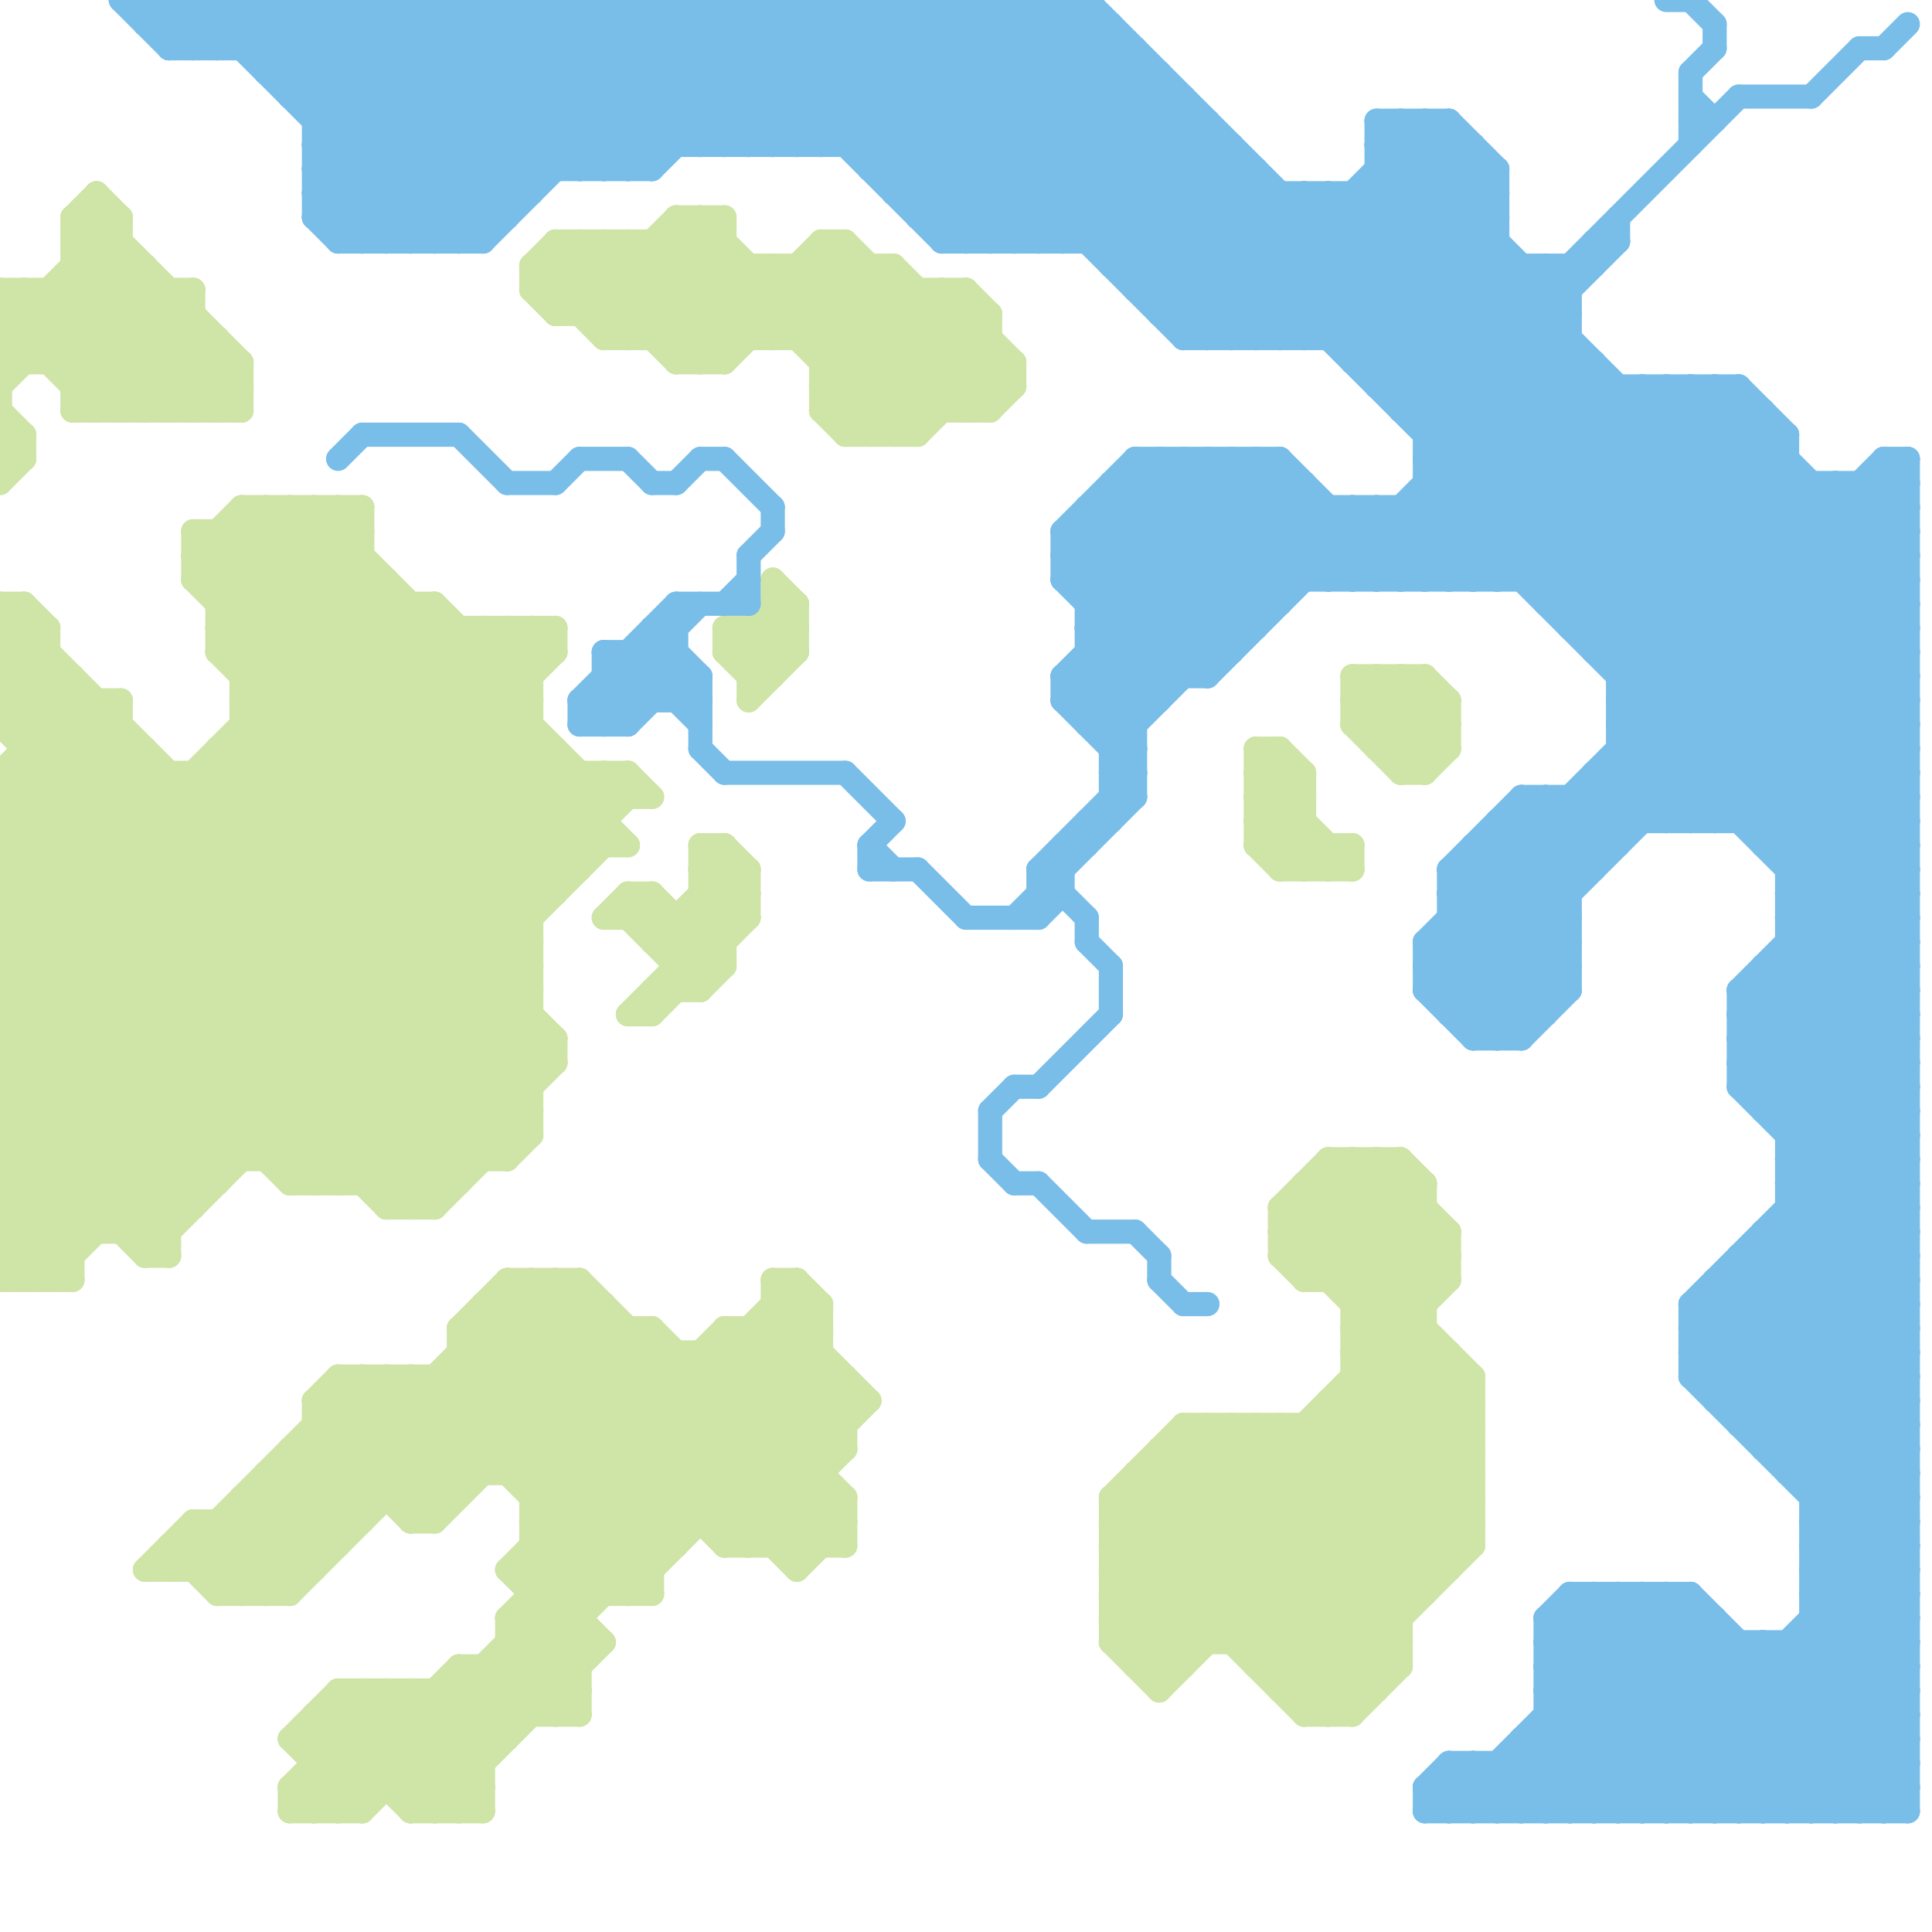 
<svg version="1.1" xmlns="http://www.w3.org/2000/svg" viewBox="0 0 80 80">
<style>line { stroke-width: 1; fill: none; stroke-linecap: round; stroke-linejoin: round; } .c0 { stroke: #cfe4a7 } .c1 { stroke: #79bde9 }</style><line class="c0" x1="49" y1="59" x2="58" y2="68"/><line class="c0" x1="7" y1="17" x2="9" y2="15"/><line class="c0" x1="0" y1="52" x2="22" y2="30"/><line class="c0" x1="57" y1="28" x2="57" y2="31"/><line class="c0" x1="47" y1="68" x2="59" y2="56"/><line class="c0" x1="0" y1="36" x2="13" y2="49"/><line class="c0" x1="17" y1="57" x2="17" y2="63"/><line class="c0" x1="36" y1="11" x2="36" y2="18"/><line class="c0" x1="0" y1="15" x2="5" y2="10"/><line class="c0" x1="56" y1="71" x2="58" y2="69"/><line class="c0" x1="21" y1="54" x2="31" y2="64"/><line class="c0" x1="41" y1="17" x2="42" y2="16"/><line class="c0" x1="8" y1="22" x2="15" y2="22"/><line class="c0" x1="30" y1="9" x2="30" y2="15"/><line class="c0" x1="9" y1="66" x2="22" y2="53"/><line class="c0" x1="22" y1="65" x2="33" y2="54"/><line class="c0" x1="29" y1="35" x2="29" y2="41"/><line class="c0" x1="0" y1="44" x2="7" y2="51"/><line class="c0" x1="21" y1="69" x2="23" y2="71"/><line class="c0" x1="12" y1="72" x2="14" y2="70"/><line class="c0" x1="23" y1="11" x2="26" y2="14"/><line class="c0" x1="10" y1="28" x2="15" y2="23"/><line class="c0" x1="52" y1="33" x2="53" y2="32"/><line class="c0" x1="6" y1="17" x2="9" y2="14"/><line class="c0" x1="1" y1="31" x2="6" y2="31"/><line class="c0" x1="22" y1="53" x2="22" y2="71"/><line class="c0" x1="30" y1="26" x2="32" y2="28"/><line class="c0" x1="28" y1="38" x2="28" y2="41"/><line class="c0" x1="0" y1="43" x2="18" y2="25"/><line class="c0" x1="0" y1="46" x2="22" y2="46"/><line class="c0" x1="27" y1="55" x2="27" y2="66"/><line class="c0" x1="12" y1="48" x2="25" y2="35"/><line class="c0" x1="21" y1="65" x2="33" y2="53"/><line class="c0" x1="10" y1="21" x2="15" y2="21"/><line class="c0" x1="29" y1="37" x2="30" y2="38"/><line class="c0" x1="14" y1="21" x2="14" y2="49"/><line class="c0" x1="25" y1="10" x2="30" y2="15"/><line class="c0" x1="2" y1="26" x2="2" y2="53"/><line class="c0" x1="33" y1="64" x2="35" y2="62"/><line class="c0" x1="56" y1="28" x2="56" y2="30"/><line class="c0" x1="0" y1="30" x2="2" y2="28"/><line class="c0" x1="0" y1="46" x2="6" y2="52"/><line class="c0" x1="52" y1="32" x2="53" y2="31"/><line class="c0" x1="14" y1="21" x2="15" y2="22"/><line class="c0" x1="28" y1="56" x2="28" y2="64"/><line class="c0" x1="0" y1="13" x2="4" y2="17"/><line class="c0" x1="21" y1="68" x2="24" y2="71"/><line class="c0" x1="15" y1="21" x2="15" y2="49"/><line class="c0" x1="35" y1="10" x2="41" y2="16"/><line class="c0" x1="54" y1="59" x2="60" y2="65"/><line class="c0" x1="31" y1="55" x2="31" y2="64"/><line class="c0" x1="0" y1="49" x2="3" y2="52"/><line class="c0" x1="52" y1="32" x2="54" y2="32"/><line class="c0" x1="2" y1="12" x2="2" y2="15"/><line class="c0" x1="56" y1="55" x2="60" y2="51"/><line class="c0" x1="20" y1="54" x2="20" y2="61"/><line class="c0" x1="22" y1="65" x2="25" y2="68"/><line class="c0" x1="56" y1="28" x2="59" y2="31"/><line class="c0" x1="0" y1="18" x2="1" y2="19"/><line class="c0" x1="8" y1="17" x2="10" y2="15"/><line class="c0" x1="0" y1="39" x2="9" y2="48"/><line class="c0" x1="53" y1="51" x2="61" y2="59"/><line class="c0" x1="5" y1="29" x2="5" y2="51"/><line class="c0" x1="26" y1="37" x2="26" y2="38"/><line class="c0" x1="0" y1="51" x2="7" y2="51"/><line class="c0" x1="9" y1="63" x2="12" y2="66"/><line class="c0" x1="30" y1="55" x2="34" y2="55"/><line class="c0" x1="46" y1="62" x2="55" y2="71"/><line class="c0" x1="11" y1="21" x2="25" y2="35"/><line class="c0" x1="0" y1="27" x2="21" y2="48"/><line class="c0" x1="12" y1="72" x2="21" y2="72"/><line class="c0" x1="32" y1="11" x2="32" y2="14"/><line class="c0" x1="15" y1="75" x2="34" y2="56"/><line class="c0" x1="9" y1="17" x2="10" y2="16"/><line class="c0" x1="28" y1="9" x2="37" y2="18"/><line class="c0" x1="7" y1="65" x2="15" y2="57"/><line class="c0" x1="3" y1="10" x2="10" y2="17"/><line class="c0" x1="33" y1="11" x2="39" y2="17"/><line class="c0" x1="3" y1="17" x2="8" y2="12"/><line class="c0" x1="52" y1="35" x2="54" y2="33"/><line class="c0" x1="21" y1="26" x2="22" y2="27"/><line class="c0" x1="20" y1="26" x2="20" y2="48"/><line class="c0" x1="13" y1="72" x2="15" y2="70"/><line class="c0" x1="0" y1="16" x2="5" y2="11"/><line class="c0" x1="12" y1="74" x2="13" y2="75"/><line class="c0" x1="11" y1="61" x2="34" y2="61"/><line class="c0" x1="1" y1="18" x2="1" y2="19"/><line class="c0" x1="0" y1="17" x2="1" y2="18"/><line class="c0" x1="54" y1="36" x2="55" y2="35"/><line class="c0" x1="13" y1="59" x2="17" y2="63"/><line class="c0" x1="8" y1="23" x2="15" y2="23"/><line class="c0" x1="8" y1="24" x2="11" y2="21"/><line class="c0" x1="9" y1="31" x2="9" y2="49"/><line class="c0" x1="34" y1="16" x2="38" y2="12"/><line class="c0" x1="26" y1="42" x2="27" y2="42"/><line class="c0" x1="39" y1="12" x2="39" y2="17"/><line class="c0" x1="46" y1="68" x2="58" y2="68"/><line class="c0" x1="0" y1="45" x2="7" y2="52"/><line class="c0" x1="0" y1="45" x2="19" y2="26"/><line class="c0" x1="52" y1="35" x2="53" y2="36"/><line class="c0" x1="53" y1="50" x2="53" y2="52"/><line class="c0" x1="28" y1="39" x2="31" y2="36"/><line class="c0" x1="60" y1="29" x2="60" y2="31"/><line class="c0" x1="21" y1="67" x2="34" y2="54"/><line class="c0" x1="0" y1="51" x2="2" y2="53"/><line class="c0" x1="30" y1="27" x2="31" y2="28"/><line class="c0" x1="31" y1="26" x2="32" y2="27"/><line class="c0" x1="0" y1="50" x2="23" y2="27"/><line class="c0" x1="54" y1="53" x2="58" y2="49"/><line class="c0" x1="50" y1="59" x2="58" y2="67"/><line class="c0" x1="0" y1="45" x2="22" y2="45"/><line class="c0" x1="13" y1="72" x2="15" y2="74"/><line class="c0" x1="0" y1="47" x2="22" y2="47"/><line class="c0" x1="34" y1="17" x2="41" y2="17"/><line class="c0" x1="23" y1="43" x2="23" y2="44"/><line class="c0" x1="24" y1="13" x2="28" y2="9"/><line class="c0" x1="3" y1="12" x2="8" y2="17"/><line class="c0" x1="0" y1="32" x2="18" y2="50"/><line class="c0" x1="7" y1="12" x2="7" y2="17"/><line class="c0" x1="57" y1="28" x2="60" y2="31"/><line class="c0" x1="9" y1="27" x2="15" y2="21"/><line class="c0" x1="54" y1="71" x2="61" y2="64"/><line class="c0" x1="22" y1="12" x2="24" y2="10"/><line class="c0" x1="48" y1="60" x2="57" y2="69"/><line class="c0" x1="0" y1="29" x2="2" y2="27"/><line class="c0" x1="18" y1="63" x2="26" y2="55"/><line class="c0" x1="21" y1="53" x2="33" y2="65"/><line class="c0" x1="32" y1="14" x2="35" y2="11"/><line class="c0" x1="12" y1="21" x2="26" y2="35"/><line class="c0" x1="6" y1="52" x2="7" y2="52"/><line class="c0" x1="20" y1="69" x2="22" y2="71"/><line class="c0" x1="9" y1="14" x2="9" y2="17"/><line class="c0" x1="0" y1="48" x2="3" y2="51"/><line class="c0" x1="0" y1="50" x2="3" y2="53"/><line class="c0" x1="29" y1="9" x2="38" y2="18"/><line class="c0" x1="54" y1="52" x2="58" y2="48"/><line class="c0" x1="10" y1="62" x2="10" y2="66"/><line class="c0" x1="3" y1="9" x2="3" y2="17"/><line class="c0" x1="1" y1="30" x2="3" y2="28"/><line class="c0" x1="4" y1="17" x2="8" y2="13"/><line class="c0" x1="29" y1="56" x2="35" y2="62"/><line class="c0" x1="0" y1="37" x2="23" y2="37"/><line class="c0" x1="35" y1="18" x2="40" y2="13"/><line class="c0" x1="47" y1="61" x2="56" y2="70"/><line class="c0" x1="52" y1="32" x2="56" y2="36"/><line class="c0" x1="11" y1="62" x2="13" y2="64"/><line class="c0" x1="26" y1="38" x2="29" y2="41"/><line class="c0" x1="54" y1="53" x2="60" y2="53"/><line class="c0" x1="53" y1="31" x2="53" y2="36"/><line class="c0" x1="5" y1="9" x2="5" y2="17"/><line class="c0" x1="53" y1="69" x2="61" y2="61"/><line class="c0" x1="10" y1="66" x2="23" y2="53"/><line class="c0" x1="55" y1="58" x2="61" y2="58"/><line class="c0" x1="48" y1="61" x2="57" y2="70"/><line class="c0" x1="60" y1="51" x2="60" y2="53"/><line class="c0" x1="58" y1="32" x2="60" y2="30"/><line class="c0" x1="0" y1="32" x2="3" y2="29"/><line class="c0" x1="33" y1="25" x2="33" y2="27"/><line class="c0" x1="10" y1="29" x2="22" y2="41"/><line class="c0" x1="56" y1="56" x2="61" y2="61"/><line class="c0" x1="56" y1="58" x2="61" y2="63"/><line class="c0" x1="16" y1="70" x2="20" y2="74"/><line class="c0" x1="27" y1="42" x2="31" y2="38"/><line class="c0" x1="0" y1="20" x2="1" y2="19"/><line class="c0" x1="18" y1="50" x2="22" y2="46"/><line class="c0" x1="21" y1="26" x2="21" y2="48"/><line class="c0" x1="56" y1="54" x2="59" y2="54"/><line class="c0" x1="21" y1="67" x2="24" y2="70"/><line class="c0" x1="1" y1="32" x2="18" y2="49"/><line class="c0" x1="10" y1="28" x2="22" y2="28"/><line class="c0" x1="47" y1="61" x2="47" y2="69"/><line class="c0" x1="9" y1="24" x2="12" y2="21"/><line class="c0" x1="32" y1="24" x2="33" y2="25"/><line class="c0" x1="32" y1="26" x2="33" y2="27"/><line class="c0" x1="0" y1="25" x2="0" y2="30"/><line class="c0" x1="20" y1="54" x2="30" y2="64"/><line class="c0" x1="56" y1="29" x2="57" y2="28"/><line class="c0" x1="1" y1="12" x2="1" y2="15"/><line class="c0" x1="0" y1="52" x2="1" y2="53"/><line class="c0" x1="11" y1="61" x2="14" y2="64"/><line class="c0" x1="18" y1="75" x2="25" y2="68"/><line class="c0" x1="12" y1="49" x2="19" y2="49"/><line class="c0" x1="8" y1="12" x2="8" y2="17"/><line class="c0" x1="0" y1="19" x2="1" y2="18"/><line class="c0" x1="22" y1="12" x2="23" y2="13"/><line class="c0" x1="6" y1="31" x2="6" y2="52"/><line class="c0" x1="0" y1="33" x2="27" y2="33"/><line class="c0" x1="46" y1="66" x2="53" y2="59"/><line class="c0" x1="53" y1="70" x2="57" y2="70"/><line class="c0" x1="15" y1="70" x2="20" y2="75"/><line class="c0" x1="25" y1="13" x2="29" y2="9"/><line class="c0" x1="12" y1="74" x2="16" y2="70"/><line class="c0" x1="13" y1="58" x2="14" y2="57"/><line class="c0" x1="27" y1="10" x2="27" y2="14"/><line class="c0" x1="34" y1="11" x2="40" y2="17"/><line class="c0" x1="57" y1="31" x2="60" y2="31"/><line class="c0" x1="54" y1="70" x2="61" y2="63"/><line class="c0" x1="25" y1="10" x2="25" y2="14"/><line class="c0" x1="46" y1="64" x2="51" y2="59"/><line class="c0" x1="19" y1="26" x2="19" y2="49"/><line class="c0" x1="55" y1="49" x2="59" y2="53"/><line class="c0" x1="13" y1="58" x2="18" y2="63"/><line class="c0" x1="56" y1="56" x2="60" y2="56"/><line class="c0" x1="17" y1="63" x2="18" y2="63"/><line class="c0" x1="49" y1="59" x2="49" y2="69"/><line class="c0" x1="0" y1="26" x2="21" y2="47"/><line class="c0" x1="26" y1="10" x2="30" y2="14"/><line class="c0" x1="17" y1="74" x2="34" y2="57"/><line class="c0" x1="24" y1="10" x2="29" y2="15"/><line class="c0" x1="9" y1="31" x2="23" y2="31"/><line class="c0" x1="26" y1="66" x2="35" y2="57"/><line class="c0" x1="22" y1="66" x2="27" y2="66"/><line class="c0" x1="23" y1="31" x2="23" y2="37"/><line class="c0" x1="0" y1="53" x2="3" y2="53"/><line class="c0" x1="21" y1="65" x2="27" y2="65"/><line class="c0" x1="19" y1="55" x2="21" y2="53"/><line class="c0" x1="21" y1="68" x2="25" y2="68"/><line class="c0" x1="52" y1="34" x2="54" y2="36"/><line class="c0" x1="46" y1="62" x2="61" y2="62"/><line class="c0" x1="0" y1="51" x2="22" y2="29"/><line class="c0" x1="0" y1="27" x2="2" y2="27"/><line class="c0" x1="16" y1="57" x2="16" y2="62"/><line class="c0" x1="12" y1="66" x2="24" y2="54"/><line class="c0" x1="54" y1="49" x2="59" y2="54"/><line class="c0" x1="53" y1="70" x2="61" y2="62"/><line class="c0" x1="32" y1="24" x2="32" y2="28"/><line class="c0" x1="55" y1="71" x2="58" y2="68"/><line class="c0" x1="23" y1="10" x2="30" y2="10"/><line class="c0" x1="18" y1="57" x2="27" y2="66"/><line class="c0" x1="53" y1="51" x2="60" y2="51"/><line class="c0" x1="54" y1="32" x2="54" y2="36"/><line class="c0" x1="13" y1="60" x2="15" y2="62"/><line class="c0" x1="13" y1="21" x2="25" y2="33"/><line class="c0" x1="28" y1="40" x2="30" y2="40"/><line class="c0" x1="7" y1="64" x2="9" y2="66"/><line class="c0" x1="35" y1="18" x2="38" y2="18"/><line class="c0" x1="0" y1="48" x2="22" y2="26"/><line class="c0" x1="51" y1="59" x2="51" y2="68"/><line class="c0" x1="17" y1="25" x2="17" y2="50"/><line class="c0" x1="32" y1="53" x2="32" y2="64"/><line class="c0" x1="9" y1="66" x2="12" y2="66"/><line class="c0" x1="0" y1="42" x2="17" y2="25"/><line class="c0" x1="57" y1="31" x2="59" y2="29"/><line class="c0" x1="19" y1="55" x2="27" y2="55"/><line class="c0" x1="53" y1="59" x2="53" y2="70"/><line class="c0" x1="8" y1="64" x2="10" y2="66"/><line class="c0" x1="28" y1="9" x2="28" y2="15"/><line class="c0" x1="54" y1="49" x2="59" y2="49"/><line class="c0" x1="12" y1="61" x2="14" y2="63"/><line class="c0" x1="11" y1="21" x2="11" y2="48"/><line class="c0" x1="27" y1="39" x2="30" y2="39"/><line class="c0" x1="58" y1="48" x2="58" y2="69"/><line class="c0" x1="0" y1="47" x2="21" y2="26"/><line class="c0" x1="28" y1="15" x2="32" y2="11"/><line class="c0" x1="0" y1="48" x2="21" y2="48"/><line class="c0" x1="56" y1="30" x2="58" y2="28"/><line class="c0" x1="6" y1="52" x2="26" y2="32"/><line class="c0" x1="13" y1="71" x2="13" y2="75"/><line class="c0" x1="33" y1="53" x2="33" y2="65"/><line class="c0" x1="10" y1="62" x2="13" y2="65"/><line class="c0" x1="8" y1="23" x2="22" y2="37"/><line class="c0" x1="54" y1="59" x2="54" y2="71"/><line class="c0" x1="13" y1="75" x2="19" y2="69"/><line class="c0" x1="46" y1="68" x2="48" y2="70"/><line class="c0" x1="17" y1="70" x2="20" y2="73"/><line class="c0" x1="29" y1="36" x2="31" y2="36"/><line class="c0" x1="0" y1="12" x2="5" y2="17"/><line class="c0" x1="47" y1="69" x2="60" y2="56"/><line class="c0" x1="35" y1="10" x2="35" y2="18"/><line class="c0" x1="13" y1="71" x2="24" y2="71"/><line class="c0" x1="0" y1="34" x2="5" y2="29"/><line class="c0" x1="52" y1="59" x2="52" y2="69"/><line class="c0" x1="31" y1="26" x2="31" y2="29"/><line class="c0" x1="53" y1="51" x2="56" y2="48"/><line class="c0" x1="52" y1="35" x2="56" y2="35"/><line class="c0" x1="2" y1="12" x2="7" y2="17"/><line class="c0" x1="0" y1="34" x2="25" y2="34"/><line class="c0" x1="15" y1="57" x2="19" y2="61"/><line class="c0" x1="12" y1="72" x2="15" y2="75"/><line class="c0" x1="32" y1="25" x2="33" y2="26"/><line class="c0" x1="14" y1="71" x2="18" y2="75"/><line class="c0" x1="46" y1="65" x2="60" y2="65"/><line class="c0" x1="0" y1="44" x2="23" y2="44"/><line class="c0" x1="0" y1="52" x2="3" y2="52"/><line class="c0" x1="15" y1="70" x2="15" y2="75"/><line class="c0" x1="30" y1="55" x2="35" y2="60"/><line class="c0" x1="13" y1="21" x2="13" y2="49"/><line class="c0" x1="40" y1="17" x2="42" y2="15"/><line class="c0" x1="56" y1="30" x2="58" y2="32"/><line class="c0" x1="46" y1="63" x2="61" y2="63"/><line class="c0" x1="46" y1="62" x2="46" y2="68"/><line class="c0" x1="59" y1="32" x2="60" y2="31"/><line class="c0" x1="14" y1="75" x2="34" y2="55"/><line class="c0" x1="0" y1="37" x2="6" y2="31"/><line class="c0" x1="8" y1="24" x2="16" y2="24"/><line class="c0" x1="0" y1="27" x2="1" y2="26"/><line class="c0" x1="22" y1="63" x2="25" y2="66"/><line class="c0" x1="59" y1="28" x2="60" y2="29"/><line class="c0" x1="21" y1="53" x2="24" y2="53"/><line class="c0" x1="22" y1="62" x2="28" y2="56"/><line class="c0" x1="37" y1="11" x2="37" y2="18"/><line class="c0" x1="9" y1="65" x2="17" y2="57"/><line class="c0" x1="12" y1="49" x2="22" y2="39"/><line class="c0" x1="25" y1="54" x2="25" y2="66"/><line class="c0" x1="30" y1="26" x2="30" y2="27"/><line class="c0" x1="56" y1="48" x2="56" y2="71"/><line class="c0" x1="24" y1="53" x2="24" y2="71"/><line class="c0" x1="35" y1="17" x2="40" y2="12"/><line class="c0" x1="25" y1="32" x2="26" y2="33"/><line class="c0" x1="17" y1="63" x2="25" y2="55"/><line class="c0" x1="34" y1="10" x2="41" y2="17"/><line class="c0" x1="29" y1="9" x2="29" y2="15"/><line class="c0" x1="29" y1="36" x2="30" y2="35"/><line class="c0" x1="51" y1="59" x2="58" y2="66"/><line class="c0" x1="37" y1="18" x2="41" y2="14"/><line class="c0" x1="0" y1="25" x2="22" y2="47"/><line class="c0" x1="37" y1="11" x2="42" y2="16"/><line class="c0" x1="12" y1="75" x2="17" y2="70"/><line class="c0" x1="46" y1="62" x2="49" y2="59"/><line class="c0" x1="59" y1="28" x2="59" y2="32"/><line class="c0" x1="20" y1="54" x2="25" y2="54"/><line class="c0" x1="10" y1="62" x2="19" y2="62"/><line class="c0" x1="0" y1="14" x2="5" y2="9"/><line class="c0" x1="27" y1="41" x2="29" y2="41"/><line class="c0" x1="21" y1="48" x2="22" y2="47"/><line class="c0" x1="15" y1="57" x2="15" y2="63"/><line class="c0" x1="3" y1="16" x2="7" y2="12"/><line class="c0" x1="0" y1="38" x2="10" y2="48"/><line class="c0" x1="26" y1="38" x2="27" y2="37"/><line class="c0" x1="10" y1="63" x2="12" y2="65"/><line class="c0" x1="8" y1="63" x2="11" y2="66"/><line class="c0" x1="9" y1="26" x2="14" y2="21"/><line class="c0" x1="0" y1="43" x2="7" y2="50"/><line class="c0" x1="32" y1="25" x2="33" y2="25"/><line class="c0" x1="29" y1="35" x2="30" y2="35"/><line class="c0" x1="0" y1="13" x2="8" y2="13"/><line class="c0" x1="0" y1="18" x2="1" y2="18"/><line class="c0" x1="8" y1="23" x2="10" y2="21"/><line class="c0" x1="2" y1="53" x2="23" y2="32"/><line class="c0" x1="19" y1="69" x2="21" y2="71"/><line class="c0" x1="29" y1="37" x2="31" y2="37"/><line class="c0" x1="19" y1="57" x2="27" y2="65"/><line class="c0" x1="54" y1="50" x2="61" y2="57"/><line class="c0" x1="38" y1="12" x2="38" y2="18"/><line class="c0" x1="16" y1="50" x2="18" y2="50"/><line class="c0" x1="3" y1="10" x2="4" y2="9"/><line class="c0" x1="56" y1="55" x2="61" y2="60"/><line class="c0" x1="56" y1="57" x2="61" y2="62"/><line class="c0" x1="52" y1="59" x2="59" y2="66"/><line class="c0" x1="46" y1="68" x2="59" y2="55"/><line class="c0" x1="30" y1="64" x2="36" y2="58"/><line class="c0" x1="0" y1="41" x2="22" y2="41"/><line class="c0" x1="0" y1="29" x2="19" y2="48"/><line class="c0" x1="0" y1="35" x2="26" y2="35"/><line class="c0" x1="34" y1="17" x2="39" y2="12"/><line class="c0" x1="0" y1="12" x2="8" y2="12"/><line class="c0" x1="10" y1="21" x2="10" y2="48"/><line class="c0" x1="23" y1="10" x2="28" y2="15"/><line class="c0" x1="58" y1="31" x2="60" y2="29"/><line class="c0" x1="1" y1="53" x2="23" y2="31"/><line class="c0" x1="33" y1="11" x2="33" y2="14"/><line class="c0" x1="3" y1="11" x2="9" y2="17"/><line class="c0" x1="8" y1="24" x2="22" y2="38"/><line class="c0" x1="57" y1="48" x2="57" y2="70"/><line class="c0" x1="0" y1="38" x2="6" y2="32"/><line class="c0" x1="56" y1="57" x2="61" y2="57"/><line class="c0" x1="13" y1="73" x2="20" y2="73"/><line class="c0" x1="59" y1="49" x2="59" y2="66"/><line class="c0" x1="10" y1="22" x2="24" y2="36"/><line class="c0" x1="8" y1="22" x2="23" y2="37"/><line class="c0" x1="31" y1="36" x2="31" y2="38"/><line class="c0" x1="54" y1="49" x2="54" y2="53"/><line class="c0" x1="0" y1="44" x2="18" y2="26"/><line class="c0" x1="3" y1="9" x2="5" y2="9"/><line class="c0" x1="32" y1="64" x2="34" y2="62"/><line class="c0" x1="10" y1="31" x2="23" y2="44"/><line class="c0" x1="26" y1="32" x2="26" y2="33"/><line class="c0" x1="17" y1="62" x2="25" y2="54"/><line class="c0" x1="27" y1="14" x2="30" y2="11"/><line class="c0" x1="22" y1="11" x2="37" y2="11"/><line class="c0" x1="3" y1="11" x2="6" y2="11"/><line class="c0" x1="3" y1="16" x2="10" y2="16"/><line class="c0" x1="26" y1="14" x2="30" y2="10"/><line class="c0" x1="17" y1="50" x2="23" y2="44"/><line class="c0" x1="28" y1="9" x2="30" y2="9"/><line class="c0" x1="22" y1="12" x2="40" y2="12"/><line class="c0" x1="15" y1="49" x2="22" y2="42"/><line class="c0" x1="30" y1="56" x2="34" y2="60"/><line class="c0" x1="26" y1="32" x2="27" y2="33"/><line class="c0" x1="52" y1="31" x2="53" y2="31"/><line class="c0" x1="0" y1="34" x2="16" y2="50"/><line class="c0" x1="8" y1="32" x2="8" y2="50"/><line class="c0" x1="53" y1="31" x2="54" y2="32"/><line class="c0" x1="16" y1="49" x2="22" y2="43"/><line class="c0" x1="12" y1="60" x2="15" y2="63"/><line class="c0" x1="0" y1="14" x2="1" y2="15"/><line class="c0" x1="22" y1="64" x2="28" y2="64"/><line class="c0" x1="10" y1="29" x2="15" y2="24"/><line class="c0" x1="18" y1="57" x2="18" y2="63"/><line class="c0" x1="48" y1="70" x2="61" y2="57"/><line class="c0" x1="22" y1="11" x2="25" y2="14"/><line class="c0" x1="26" y1="37" x2="27" y2="37"/><line class="c0" x1="40" y1="12" x2="40" y2="17"/><line class="c0" x1="52" y1="31" x2="52" y2="35"/><line class="c0" x1="29" y1="56" x2="29" y2="63"/><line class="c0" x1="8" y1="65" x2="16" y2="57"/><line class="c0" x1="1" y1="25" x2="1" y2="53"/><line class="c0" x1="55" y1="48" x2="60" y2="53"/><line class="c0" x1="19" y1="70" x2="21" y2="72"/><line class="c0" x1="23" y1="12" x2="25" y2="10"/><line class="c0" x1="19" y1="56" x2="27" y2="64"/><line class="c0" x1="53" y1="36" x2="54" y2="35"/><line class="c0" x1="2" y1="15" x2="6" y2="11"/><line class="c0" x1="3" y1="9" x2="4" y2="8"/><line class="c0" x1="53" y1="52" x2="54" y2="53"/><line class="c0" x1="25" y1="32" x2="25" y2="35"/><line class="c0" x1="17" y1="75" x2="24" y2="68"/><line class="c0" x1="0" y1="40" x2="22" y2="40"/><line class="c0" x1="46" y1="67" x2="60" y2="53"/><line class="c0" x1="0" y1="50" x2="8" y2="50"/><line class="c0" x1="0" y1="42" x2="22" y2="42"/><line class="c0" x1="33" y1="65" x2="35" y2="63"/><line class="c0" x1="0" y1="14" x2="9" y2="14"/><line class="c0" x1="35" y1="62" x2="35" y2="64"/><line class="c0" x1="46" y1="67" x2="48" y2="69"/><line class="c0" x1="34" y1="15" x2="37" y2="12"/><line class="c0" x1="22" y1="26" x2="23" y2="27"/><line class="c0" x1="26" y1="55" x2="26" y2="66"/><line class="c0" x1="27" y1="41" x2="27" y2="42"/><line class="c0" x1="6" y1="65" x2="8" y2="63"/><line class="c0" x1="26" y1="42" x2="31" y2="37"/><line class="c0" x1="1" y1="12" x2="6" y2="17"/><line class="c0" x1="48" y1="60" x2="61" y2="60"/><line class="c0" x1="16" y1="24" x2="16" y2="50"/><line class="c0" x1="3" y1="28" x2="3" y2="53"/><line class="c0" x1="51" y1="68" x2="61" y2="58"/><line class="c0" x1="13" y1="59" x2="35" y2="59"/><line class="c0" x1="36" y1="18" x2="41" y2="13"/><line class="c0" x1="22" y1="53" x2="33" y2="64"/><line class="c0" x1="14" y1="57" x2="14" y2="64"/><line class="c0" x1="17" y1="75" x2="20" y2="75"/><line class="c0" x1="33" y1="14" x2="36" y2="11"/><line class="c0" x1="9" y1="27" x2="23" y2="27"/><line class="c0" x1="0" y1="37" x2="12" y2="49"/><line class="c0" x1="18" y1="70" x2="18" y2="75"/><line class="c0" x1="21" y1="65" x2="24" y2="68"/><line class="c0" x1="0" y1="36" x2="24" y2="36"/><line class="c0" x1="56" y1="28" x2="59" y2="28"/><line class="c0" x1="9" y1="27" x2="22" y2="40"/><line class="c0" x1="10" y1="21" x2="24" y2="35"/><line class="c0" x1="0" y1="12" x2="0" y2="20"/><line class="c0" x1="22" y1="64" x2="24" y2="66"/><line class="c0" x1="32" y1="55" x2="35" y2="58"/><line class="c0" x1="28" y1="15" x2="30" y2="15"/><line class="c0" x1="10" y1="30" x2="23" y2="43"/><line class="c0" x1="12" y1="75" x2="15" y2="75"/><line class="c0" x1="0" y1="47" x2="4" y2="51"/><line class="c0" x1="28" y1="14" x2="31" y2="11"/><line class="c0" x1="39" y1="12" x2="42" y2="15"/><line class="c0" x1="30" y1="64" x2="35" y2="64"/><line class="c0" x1="55" y1="59" x2="60" y2="64"/><line class="c0" x1="53" y1="59" x2="59" y2="65"/><line class="c0" x1="7" y1="32" x2="7" y2="52"/><line class="c0" x1="34" y1="54" x2="34" y2="64"/><line class="c0" x1="23" y1="53" x2="23" y2="71"/><line class="c0" x1="31" y1="27" x2="33" y2="25"/><line class="c0" x1="31" y1="29" x2="33" y2="27"/><line class="c0" x1="35" y1="57" x2="35" y2="60"/><line class="c0" x1="31" y1="11" x2="31" y2="14"/><line class="c0" x1="56" y1="35" x2="56" y2="36"/><line class="c0" x1="29" y1="35" x2="31" y2="37"/><line class="c0" x1="11" y1="61" x2="11" y2="66"/><line class="c0" x1="9" y1="26" x2="23" y2="26"/><line class="c0" x1="7" y1="64" x2="14" y2="64"/><line class="c0" x1="56" y1="53" x2="59" y2="50"/><line class="c0" x1="34" y1="16" x2="42" y2="16"/><line class="c0" x1="1" y1="25" x2="2" y2="26"/><line class="c0" x1="46" y1="66" x2="49" y2="69"/><line class="c0" x1="55" y1="36" x2="56" y2="35"/><line class="c0" x1="17" y1="57" x2="26" y2="66"/><line class="c0" x1="30" y1="35" x2="30" y2="40"/><line class="c0" x1="0" y1="25" x2="1" y2="25"/><line class="c0" x1="0" y1="30" x2="5" y2="30"/><line class="c0" x1="47" y1="69" x2="49" y2="69"/><line class="c0" x1="47" y1="62" x2="56" y2="71"/><line class="c0" x1="25" y1="38" x2="31" y2="38"/><line class="c0" x1="58" y1="28" x2="58" y2="32"/><line class="c0" x1="31" y1="64" x2="35" y2="60"/><line class="c0" x1="32" y1="54" x2="36" y2="58"/><line class="c0" x1="8" y1="32" x2="22" y2="46"/><line class="c0" x1="8" y1="63" x2="8" y2="65"/><line class="c0" x1="21" y1="67" x2="21" y2="72"/><line class="c0" x1="22" y1="63" x2="35" y2="63"/><line class="c0" x1="56" y1="30" x2="60" y2="30"/><line class="c0" x1="53" y1="35" x2="54" y2="34"/><line class="c0" x1="4" y1="9" x2="10" y2="15"/><line class="c0" x1="26" y1="37" x2="29" y2="40"/><line class="c0" x1="58" y1="32" x2="59" y2="32"/><line class="c0" x1="46" y1="65" x2="49" y2="68"/><line class="c0" x1="22" y1="61" x2="27" y2="56"/><line class="c0" x1="32" y1="53" x2="34" y2="55"/><line class="c0" x1="34" y1="14" x2="37" y2="11"/><line class="c0" x1="0" y1="36" x2="5" y2="31"/><line class="c0" x1="27" y1="10" x2="31" y2="14"/><line class="c0" x1="48" y1="60" x2="48" y2="70"/><line class="c0" x1="17" y1="70" x2="17" y2="75"/><line class="c0" x1="21" y1="53" x2="21" y2="61"/><line class="c0" x1="14" y1="70" x2="24" y2="70"/><line class="c0" x1="11" y1="48" x2="26" y2="33"/><line class="c0" x1="32" y1="11" x2="38" y2="17"/><line class="c0" x1="53" y1="52" x2="57" y2="48"/><line class="c0" x1="0" y1="33" x2="4" y2="29"/><line class="c0" x1="0" y1="32" x2="26" y2="32"/><line class="c0" x1="19" y1="56" x2="34" y2="56"/><line class="c0" x1="19" y1="69" x2="24" y2="69"/><line class="c0" x1="9" y1="26" x2="22" y2="39"/><line class="c0" x1="24" y1="32" x2="24" y2="36"/><line class="c0" x1="52" y1="31" x2="54" y2="33"/><line class="c0" x1="25" y1="14" x2="41" y2="14"/><line class="c0" x1="19" y1="55" x2="28" y2="64"/><line class="c0" x1="22" y1="63" x2="30" y2="55"/><line class="c0" x1="30" y1="27" x2="33" y2="27"/><line class="c0" x1="16" y1="70" x2="16" y2="74"/><line class="c0" x1="19" y1="69" x2="19" y2="75"/><line class="c0" x1="52" y1="33" x2="55" y2="36"/><line class="c0" x1="13" y1="49" x2="22" y2="40"/><line class="c0" x1="56" y1="55" x2="59" y2="55"/><line class="c0" x1="10" y1="29" x2="22" y2="29"/><line class="c0" x1="31" y1="28" x2="33" y2="26"/><line class="c0" x1="55" y1="58" x2="61" y2="64"/><line class="c0" x1="9" y1="25" x2="18" y2="25"/><line class="c0" x1="49" y1="59" x2="61" y2="59"/><line class="c0" x1="57" y1="48" x2="60" y2="51"/><line class="c0" x1="0" y1="30" x2="19" y2="49"/><line class="c0" x1="12" y1="74" x2="12" y2="75"/><line class="c0" x1="4" y1="8" x2="5" y2="9"/><line class="c0" x1="52" y1="34" x2="54" y2="34"/><line class="c0" x1="27" y1="37" x2="27" y2="39"/><line class="c0" x1="56" y1="54" x2="59" y2="51"/><line class="c0" x1="21" y1="67" x2="24" y2="67"/><line class="c0" x1="23" y1="26" x2="23" y2="27"/><line class="c0" x1="41" y1="13" x2="41" y2="17"/><line class="c0" x1="32" y1="53" x2="33" y2="53"/><line class="c0" x1="10" y1="15" x2="10" y2="17"/><line class="c0" x1="9" y1="32" x2="22" y2="45"/><line class="c0" x1="61" y1="57" x2="61" y2="64"/><line class="c0" x1="0" y1="29" x2="5" y2="29"/><line class="c0" x1="25" y1="14" x2="30" y2="9"/><line class="c0" x1="0" y1="40" x2="9" y2="49"/><line class="c0" x1="27" y1="37" x2="30" y2="40"/><line class="c0" x1="8" y1="63" x2="15" y2="63"/><line class="c0" x1="30" y1="63" x2="35" y2="58"/><line class="c0" x1="0" y1="41" x2="8" y2="49"/><line class="c0" x1="55" y1="48" x2="55" y2="53"/><line class="c0" x1="46" y1="67" x2="58" y2="67"/><line class="c0" x1="34" y1="10" x2="35" y2="10"/><line class="c0" x1="33" y1="53" x2="34" y2="54"/><line class="c0" x1="0" y1="26" x2="2" y2="26"/><line class="c0" x1="3" y1="10" x2="5" y2="10"/><line class="c0" x1="12" y1="74" x2="20" y2="74"/><line class="c0" x1="0" y1="41" x2="16" y2="25"/><line class="c0" x1="23" y1="10" x2="23" y2="13"/><line class="c0" x1="53" y1="52" x2="60" y2="52"/><line class="c0" x1="0" y1="28" x2="3" y2="28"/><line class="c0" x1="6" y1="11" x2="6" y2="17"/><line class="c0" x1="0" y1="15" x2="10" y2="15"/><line class="c0" x1="3" y1="17" x2="10" y2="17"/><line class="c0" x1="12" y1="60" x2="35" y2="60"/><line class="c0" x1="52" y1="69" x2="58" y2="69"/><line class="c0" x1="27" y1="55" x2="35" y2="63"/><line class="c0" x1="28" y1="10" x2="32" y2="14"/><line class="c0" x1="0" y1="35" x2="5" y2="30"/><line class="c0" x1="0" y1="46" x2="20" y2="26"/><line class="c0" x1="14" y1="70" x2="19" y2="75"/><line class="c0" x1="26" y1="10" x2="26" y2="14"/><line class="c0" x1="0" y1="42" x2="8" y2="50"/><line class="c0" x1="4" y1="8" x2="4" y2="17"/><line class="c0" x1="23" y1="71" x2="24" y2="70"/><line class="c0" x1="0" y1="39" x2="22" y2="39"/><line class="c0" x1="16" y1="57" x2="20" y2="61"/><line class="c0" x1="22" y1="11" x2="23" y2="10"/><line class="c0" x1="4" y1="29" x2="4" y2="51"/><line class="c0" x1="14" y1="58" x2="18" y2="62"/><line class="c0" x1="0" y1="49" x2="9" y2="49"/><line class="c0" x1="20" y1="69" x2="20" y2="75"/><line class="c0" x1="14" y1="49" x2="22" y2="41"/><line class="c0" x1="22" y1="62" x2="35" y2="62"/><line class="c0" x1="50" y1="59" x2="50" y2="68"/><line class="c0" x1="0" y1="39" x2="7" y2="32"/><line class="c0" x1="0" y1="19" x2="1" y2="19"/><line class="c0" x1="55" y1="53" x2="59" y2="49"/><line class="c0" x1="57" y1="30" x2="59" y2="28"/><line class="c0" x1="22" y1="26" x2="22" y2="47"/><line class="c0" x1="23" y1="53" x2="34" y2="64"/><line class="c0" x1="30" y1="15" x2="35" y2="10"/><line class="c0" x1="14" y1="57" x2="35" y2="57"/><line class="c0" x1="23" y1="13" x2="41" y2="13"/><line class="c0" x1="16" y1="50" x2="23" y2="43"/><line class="c0" x1="52" y1="69" x2="61" y2="60"/><line class="c0" x1="29" y1="15" x2="34" y2="10"/><line class="c0" x1="30" y1="26" x2="33" y2="26"/><line class="c0" x1="13" y1="58" x2="36" y2="58"/><line class="c0" x1="9" y1="25" x2="13" y2="21"/><line class="c0" x1="13" y1="71" x2="17" y2="75"/><line class="c0" x1="9" y1="22" x2="9" y2="27"/><line class="c0" x1="0" y1="26" x2="1" y2="25"/><line class="c0" x1="46" y1="63" x2="54" y2="71"/><line class="c0" x1="3" y1="9" x2="10" y2="16"/><line class="c0" x1="46" y1="65" x2="52" y2="59"/><line class="c0" x1="10" y1="30" x2="22" y2="30"/><line class="c0" x1="34" y1="17" x2="35" y2="18"/><line class="c0" x1="46" y1="66" x2="59" y2="66"/><line class="c0" x1="31" y1="28" x2="32" y2="28"/><line class="c0" x1="31" y1="55" x2="35" y2="59"/><line class="c0" x1="53" y1="50" x2="59" y2="50"/><line class="c0" x1="13" y1="74" x2="14" y2="75"/><line class="c0" x1="34" y1="10" x2="34" y2="17"/><line class="c0" x1="49" y1="60" x2="58" y2="69"/><line class="c0" x1="40" y1="12" x2="41" y2="13"/><line class="c0" x1="55" y1="35" x2="55" y2="36"/><line class="c0" x1="29" y1="36" x2="31" y2="38"/><line class="c0" x1="5" y1="51" x2="24" y2="32"/><line class="c0" x1="30" y1="55" x2="30" y2="64"/><line class="c0" x1="21" y1="61" x2="27" y2="55"/><line class="c0" x1="0" y1="43" x2="23" y2="43"/><line class="c0" x1="24" y1="10" x2="24" y2="13"/><line class="c0" x1="0" y1="40" x2="16" y2="24"/><line class="c0" x1="25" y1="38" x2="26" y2="37"/><line class="c0" x1="34" y1="15" x2="42" y2="15"/><line class="c0" x1="12" y1="60" x2="12" y2="66"/><line class="c0" x1="58" y1="28" x2="60" y2="30"/><line class="c0" x1="53" y1="50" x2="55" y2="48"/><line class="c0" x1="54" y1="71" x2="56" y2="71"/><line class="c0" x1="27" y1="39" x2="30" y2="36"/><line class="c0" x1="20" y1="55" x2="28" y2="63"/><line class="c0" x1="10" y1="27" x2="15" y2="22"/><line class="c0" x1="18" y1="25" x2="18" y2="50"/><line class="c0" x1="23" y1="13" x2="26" y2="10"/><line class="c0" x1="9" y1="63" x2="9" y2="66"/><line class="c0" x1="22" y1="67" x2="24" y2="69"/><line class="c0" x1="60" y1="56" x2="60" y2="65"/><line class="c0" x1="58" y1="48" x2="59" y2="49"/><line class="c0" x1="0" y1="32" x2="0" y2="53"/><line class="c0" x1="19" y1="55" x2="19" y2="62"/><line class="c0" x1="38" y1="18" x2="41" y2="15"/><line class="c0" x1="56" y1="56" x2="60" y2="52"/><line class="c0" x1="18" y1="25" x2="22" y2="29"/><line class="c0" x1="34" y1="16" x2="36" y2="18"/><line class="c0" x1="46" y1="64" x2="50" y2="68"/><line class="c0" x1="0" y1="28" x2="20" y2="48"/><line class="c0" x1="3" y1="15" x2="6" y2="12"/><line class="c0" x1="56" y1="29" x2="60" y2="29"/><line class="c0" x1="0" y1="13" x2="1" y2="12"/><line class="c0" x1="55" y1="48" x2="58" y2="48"/><line class="c0" x1="52" y1="34" x2="54" y2="32"/><line class="c0" x1="18" y1="70" x2="20" y2="72"/><line class="c0" x1="6" y1="65" x2="13" y2="65"/><line class="c0" x1="0" y1="33" x2="17" y2="50"/><line class="c0" x1="5" y1="17" x2="8" y2="14"/><line class="c0" x1="13" y1="58" x2="13" y2="65"/><line class="c0" x1="0" y1="28" x2="2" y2="26"/><line class="c0" x1="19" y1="75" x2="20" y2="74"/><line class="c0" x1="0" y1="38" x2="22" y2="38"/><line class="c0" x1="24" y1="53" x2="35" y2="64"/><line class="c0" x1="46" y1="64" x2="61" y2="64"/><line class="c0" x1="22" y1="11" x2="22" y2="12"/><line class="c0" x1="56" y1="48" x2="60" y2="52"/><line class="c0" x1="32" y1="54" x2="34" y2="54"/><line class="c0" x1="53" y1="36" x2="56" y2="36"/><line class="c0" x1="30" y1="27" x2="32" y2="25"/><line class="c0" x1="0" y1="53" x2="22" y2="31"/><line class="c0" x1="20" y1="26" x2="22" y2="28"/><line class="c0" x1="29" y1="38" x2="30" y2="39"/><line class="c0" x1="14" y1="57" x2="19" y2="62"/><line class="c0" x1="52" y1="33" x2="54" y2="33"/><line class="c0" x1="7" y1="64" x2="7" y2="65"/><line class="c0" x1="42" y1="15" x2="42" y2="16"/><line class="c0" x1="56" y1="29" x2="59" y2="32"/><line class="c0" x1="14" y1="70" x2="14" y2="75"/><line class="c0" x1="53" y1="50" x2="61" y2="58"/><line class="c0" x1="12" y1="21" x2="12" y2="49"/><line class="c0" x1="11" y1="66" x2="24" y2="53"/><line class="c0" x1="9" y1="22" x2="23" y2="36"/><line class="c0" x1="52" y1="68" x2="61" y2="59"/><line class="c0" x1="48" y1="69" x2="60" y2="57"/><line class="c0" x1="47" y1="61" x2="61" y2="61"/><line class="c0" x1="9" y1="31" x2="22" y2="44"/><line class="c0" x1="46" y1="63" x2="50" y2="59"/><line class="c0" x1="0" y1="49" x2="23" y2="26"/><line class="c0" x1="8" y1="22" x2="8" y2="24"/><line class="c0" x1="55" y1="58" x2="55" y2="71"/><line class="c0" x1="6" y1="51" x2="25" y2="32"/><line class="c0" x1="29" y1="41" x2="30" y2="40"/><line class="c0" x1="30" y1="35" x2="31" y2="36"/><line class="c0" x1="0" y1="35" x2="14" y2="49"/><line class="c1" x1="14" y1="10" x2="24" y2="0"/><line class="c1" x1="64" y1="67" x2="65" y2="66"/><line class="c1" x1="18" y1="0" x2="25" y2="7"/><line class="c1" x1="43" y1="36" x2="44" y2="36"/><line class="c1" x1="75" y1="67" x2="79" y2="67"/><line class="c1" x1="59" y1="39" x2="79" y2="19"/><line class="c1" x1="26" y1="7" x2="33" y2="0"/><line class="c1" x1="66" y1="32" x2="68" y2="34"/><line class="c1" x1="45" y1="39" x2="46" y2="40"/><line class="c1" x1="46" y1="31" x2="47" y2="31"/><line class="c1" x1="46" y1="33" x2="47" y2="33"/><line class="c1" x1="72" y1="53" x2="79" y2="60"/><line class="c1" x1="59" y1="17" x2="72" y2="4"/><line class="c1" x1="60" y1="37" x2="64" y2="33"/><line class="c1" x1="39" y1="10" x2="47" y2="2"/><line class="c1" x1="57" y1="7" x2="79" y2="29"/><line class="c1" x1="32" y1="0" x2="42" y2="10"/><line class="c1" x1="14" y1="0" x2="14" y2="10"/><line class="c1" x1="59" y1="5" x2="62" y2="8"/><line class="c1" x1="70" y1="66" x2="70" y2="75"/><line class="c1" x1="63" y1="11" x2="63" y2="24"/><line class="c1" x1="38" y1="8" x2="45" y2="1"/><line class="c1" x1="45" y1="25" x2="53" y2="25"/><line class="c1" x1="46" y1="20" x2="52" y2="26"/><line class="c1" x1="44" y1="29" x2="47" y2="32"/><line class="c1" x1="46" y1="32" x2="47" y2="33"/><line class="c1" x1="67" y1="29" x2="76" y2="20"/><line class="c1" x1="64" y1="33" x2="66" y2="35"/><line class="c1" x1="75" y1="67" x2="79" y2="71"/><line class="c1" x1="57" y1="5" x2="60" y2="5"/><line class="c1" x1="44" y1="35" x2="44" y2="37"/><line class="c1" x1="37" y1="7" x2="44" y2="0"/><line class="c1" x1="45" y1="34" x2="45" y2="35"/><line class="c1" x1="67" y1="28" x2="75" y2="20"/><line class="c1" x1="43" y1="36" x2="47" y2="32"/><line class="c1" x1="25" y1="27" x2="25" y2="30"/><line class="c1" x1="70" y1="57" x2="79" y2="66"/><line class="c1" x1="64" y1="67" x2="71" y2="67"/><line class="c1" x1="72" y1="16" x2="74" y2="18"/><line class="c1" x1="8" y1="0" x2="8" y2="2"/><line class="c1" x1="59" y1="20" x2="79" y2="40"/><line class="c1" x1="77" y1="2" x2="78" y2="2"/><line class="c1" x1="73" y1="60" x2="79" y2="54"/><line class="c1" x1="10" y1="0" x2="10" y2="2"/><line class="c1" x1="73" y1="46" x2="79" y2="46"/><line class="c1" x1="77" y1="20" x2="77" y2="75"/><line class="c1" x1="71" y1="67" x2="71" y2="75"/><line class="c1" x1="23" y1="0" x2="23" y2="7"/><line class="c1" x1="15" y1="10" x2="25" y2="0"/><line class="c1" x1="19" y1="0" x2="26" y2="7"/><line class="c1" x1="59" y1="41" x2="65" y2="41"/><line class="c1" x1="61" y1="36" x2="65" y2="40"/><line class="c1" x1="27" y1="7" x2="34" y2="0"/><line class="c1" x1="20" y1="0" x2="20" y2="10"/><line class="c1" x1="75" y1="62" x2="79" y2="58"/><line class="c1" x1="75" y1="64" x2="79" y2="60"/><line class="c1" x1="59" y1="74" x2="60" y2="73"/><line class="c1" x1="62" y1="24" x2="70" y2="16"/><line class="c1" x1="28" y1="25" x2="28" y2="29"/><line class="c1" x1="46" y1="10" x2="50" y2="6"/><line class="c1" x1="28" y1="25" x2="31" y2="25"/><line class="c1" x1="33" y1="0" x2="33" y2="6"/><line class="c1" x1="59" y1="19" x2="79" y2="39"/><line class="c1" x1="58" y1="17" x2="64" y2="11"/><line class="c1" x1="38" y1="0" x2="38" y2="9"/><line class="c1" x1="15" y1="18" x2="19" y2="18"/><line class="c1" x1="64" y1="24" x2="72" y2="16"/><line class="c1" x1="75" y1="66" x2="79" y2="66"/><line class="c1" x1="50" y1="28" x2="57" y2="21"/><line class="c1" x1="15" y1="0" x2="15" y2="10"/><line class="c1" x1="8" y1="0" x2="18" y2="10"/><line class="c1" x1="63" y1="72" x2="66" y2="75"/><line class="c1" x1="46" y1="11" x2="66" y2="11"/><line class="c1" x1="35" y1="0" x2="35" y2="6"/><line class="c1" x1="48" y1="12" x2="52" y2="8"/><line class="c1" x1="46" y1="32" x2="47" y2="32"/><line class="c1" x1="34" y1="0" x2="34" y2="6"/><line class="c1" x1="10" y1="0" x2="20" y2="10"/><line class="c1" x1="45" y1="27" x2="51" y2="27"/><line class="c1" x1="41" y1="10" x2="48" y2="3"/><line class="c1" x1="59" y1="40" x2="65" y2="40"/><line class="c1" x1="35" y1="6" x2="41" y2="0"/><line class="c1" x1="45" y1="22" x2="50" y2="27"/><line class="c1" x1="44" y1="22" x2="44" y2="24"/><line class="c1" x1="57" y1="6" x2="79" y2="28"/><line class="c1" x1="57" y1="6" x2="58" y2="5"/><line class="c1" x1="65" y1="33" x2="67" y2="35"/><line class="c1" x1="11" y1="3" x2="48" y2="3"/><line class="c1" x1="75" y1="63" x2="79" y2="59"/><line class="c1" x1="47" y1="11" x2="51" y2="7"/><line class="c1" x1="67" y1="29" x2="79" y2="29"/><line class="c1" x1="67" y1="31" x2="79" y2="31"/><line class="c1" x1="26" y1="0" x2="32" y2="6"/><line class="c1" x1="44" y1="28" x2="47" y2="31"/><line class="c1" x1="74" y1="46" x2="79" y2="41"/><line class="c1" x1="57" y1="6" x2="61" y2="6"/><line class="c1" x1="37" y1="0" x2="51" y2="14"/><line class="c1" x1="73" y1="40" x2="79" y2="40"/><line class="c1" x1="28" y1="29" x2="29" y2="28"/><line class="c1" x1="75" y1="66" x2="79" y2="70"/><line class="c1" x1="7" y1="1" x2="8" y2="0"/><line class="c1" x1="75" y1="68" x2="79" y2="72"/><line class="c1" x1="45" y1="26" x2="52" y2="19"/><line class="c1" x1="49" y1="54" x2="50" y2="54"/><line class="c1" x1="66" y1="66" x2="66" y2="75"/><line class="c1" x1="44" y1="24" x2="49" y2="19"/><line class="c1" x1="53" y1="14" x2="61" y2="6"/><line class="c1" x1="60" y1="39" x2="63" y2="42"/><line class="c1" x1="64" y1="11" x2="65" y2="12"/><line class="c1" x1="55" y1="24" x2="65" y2="14"/><line class="c1" x1="25" y1="0" x2="31" y2="6"/><line class="c1" x1="71" y1="53" x2="71" y2="58"/><line class="c1" x1="43" y1="36" x2="43" y2="38"/><line class="c1" x1="68" y1="66" x2="68" y2="75"/><line class="c1" x1="47" y1="19" x2="47" y2="33"/><line class="c1" x1="30" y1="6" x2="36" y2="0"/><line class="c1" x1="37" y1="0" x2="37" y2="8"/><line class="c1" x1="70" y1="16" x2="79" y2="25"/><line class="c1" x1="75" y1="63" x2="79" y2="63"/><line class="c1" x1="60" y1="74" x2="61" y2="75"/><line class="c1" x1="65" y1="66" x2="70" y2="66"/><line class="c1" x1="73" y1="59" x2="79" y2="53"/><line class="c1" x1="24" y1="29" x2="25" y2="30"/><line class="c1" x1="67" y1="32" x2="69" y2="34"/><line class="c1" x1="25" y1="28" x2="29" y2="28"/><line class="c1" x1="13" y1="8" x2="21" y2="0"/><line class="c1" x1="71" y1="58" x2="79" y2="50"/><line class="c1" x1="64" y1="11" x2="64" y2="25"/><line class="c1" x1="69" y1="66" x2="69" y2="75"/><line class="c1" x1="7" y1="2" x2="47" y2="2"/><line class="c1" x1="75" y1="20" x2="75" y2="75"/><line class="c1" x1="69" y1="75" x2="79" y2="65"/><line class="c1" x1="70" y1="54" x2="79" y2="45"/><line class="c1" x1="66" y1="27" x2="79" y2="27"/><line class="c1" x1="70" y1="56" x2="79" y2="47"/><line class="c1" x1="70" y1="54" x2="79" y2="54"/><line class="c1" x1="70" y1="56" x2="79" y2="56"/><line class="c1" x1="72" y1="41" x2="72" y2="45"/><line class="c1" x1="56" y1="24" x2="65" y2="15"/><line class="c1" x1="65" y1="26" x2="73" y2="18"/><line class="c1" x1="5" y1="0" x2="7" y2="2"/><line class="c1" x1="61" y1="35" x2="65" y2="39"/><line class="c1" x1="44" y1="23" x2="49" y2="28"/><line class="c1" x1="52" y1="19" x2="52" y2="26"/><line class="c1" x1="20" y1="0" x2="27" y2="7"/><line class="c1" x1="65" y1="11" x2="65" y2="26"/><line class="c1" x1="56" y1="8" x2="56" y2="15"/><line class="c1" x1="60" y1="42" x2="79" y2="23"/><line class="c1" x1="73" y1="41" x2="79" y2="47"/><line class="c1" x1="47" y1="12" x2="65" y2="12"/><line class="c1" x1="59" y1="74" x2="59" y2="75"/><line class="c1" x1="72" y1="43" x2="79" y2="43"/><line class="c1" x1="12" y1="4" x2="16" y2="0"/><line class="c1" x1="72" y1="45" x2="79" y2="45"/><line class="c1" x1="73" y1="35" x2="79" y2="35"/><line class="c1" x1="72" y1="59" x2="79" y2="52"/><line class="c1" x1="64" y1="25" x2="72" y2="17"/><line class="c1" x1="9" y1="2" x2="11" y2="0"/><line class="c1" x1="70" y1="75" x2="79" y2="66"/><line class="c1" x1="15" y1="0" x2="22" y2="7"/><line class="c1" x1="56" y1="8" x2="79" y2="31"/><line class="c1" x1="66" y1="32" x2="79" y2="32"/><line class="c1" x1="59" y1="18" x2="67" y2="10"/><line class="c1" x1="42" y1="0" x2="79" y2="37"/><line class="c1" x1="30" y1="0" x2="40" y2="10"/><line class="c1" x1="38" y1="0" x2="52" y2="14"/><line class="c1" x1="64" y1="25" x2="79" y2="25"/><line class="c1" x1="48" y1="13" x2="53" y2="8"/><line class="c1" x1="29" y1="0" x2="39" y2="10"/><line class="c1" x1="48" y1="52" x2="48" y2="53"/><line class="c1" x1="61" y1="73" x2="61" y2="75"/><line class="c1" x1="67" y1="30" x2="79" y2="30"/><line class="c1" x1="40" y1="0" x2="54" y2="14"/><line class="c1" x1="61" y1="43" x2="63" y2="43"/><line class="c1" x1="40" y1="38" x2="43" y2="38"/><line class="c1" x1="62" y1="34" x2="65" y2="37"/><line class="c1" x1="31" y1="0" x2="41" y2="10"/><line class="c1" x1="72" y1="41" x2="79" y2="48"/><line class="c1" x1="22" y1="0" x2="28" y2="6"/><line class="c1" x1="60" y1="73" x2="79" y2="73"/><line class="c1" x1="31" y1="6" x2="37" y2="0"/><line class="c1" x1="24" y1="29" x2="28" y2="25"/><line class="c1" x1="28" y1="20" x2="29" y2="19"/><line class="c1" x1="45" y1="24" x2="50" y2="19"/><line class="c1" x1="60" y1="36" x2="65" y2="41"/><line class="c1" x1="32" y1="0" x2="32" y2="6"/><line class="c1" x1="44" y1="22" x2="47" y2="19"/><line class="c1" x1="74" y1="51" x2="79" y2="56"/><line class="c1" x1="60" y1="75" x2="69" y2="66"/><line class="c1" x1="39" y1="0" x2="39" y2="10"/><line class="c1" x1="57" y1="24" x2="66" y2="15"/><line class="c1" x1="44" y1="23" x2="79" y2="23"/><line class="c1" x1="13" y1="7" x2="16" y2="10"/><line class="c1" x1="73" y1="75" x2="79" y2="69"/><line class="c1" x1="54" y1="8" x2="54" y2="14"/><line class="c1" x1="76" y1="20" x2="79" y2="23"/><line class="c1" x1="72" y1="58" x2="79" y2="51"/><line class="c1" x1="73" y1="68" x2="73" y2="75"/><line class="c1" x1="34" y1="6" x2="40" y2="0"/><line class="c1" x1="72" y1="41" x2="79" y2="34"/><line class="c1" x1="58" y1="17" x2="73" y2="17"/><line class="c1" x1="27" y1="20" x2="28" y2="20"/><line class="c1" x1="26" y1="27" x2="26" y2="30"/><line class="c1" x1="74" y1="68" x2="74" y2="75"/><line class="c1" x1="69" y1="34" x2="79" y2="24"/><line class="c1" x1="57" y1="5" x2="65" y2="13"/><line class="c1" x1="42" y1="45" x2="43" y2="45"/><line class="c1" x1="65" y1="25" x2="73" y2="17"/><line class="c1" x1="23" y1="20" x2="24" y2="19"/><line class="c1" x1="23" y1="0" x2="29" y2="6"/><line class="c1" x1="72" y1="75" x2="79" y2="68"/><line class="c1" x1="60" y1="5" x2="62" y2="7"/><line class="c1" x1="24" y1="7" x2="31" y2="0"/><line class="c1" x1="60" y1="41" x2="79" y2="22"/><line class="c1" x1="57" y1="16" x2="72" y2="16"/><line class="c1" x1="33" y1="6" x2="39" y2="0"/><line class="c1" x1="44" y1="29" x2="48" y2="29"/><line class="c1" x1="56" y1="15" x2="62" y2="9"/><line class="c1" x1="59" y1="24" x2="67" y2="16"/><line class="c1" x1="72" y1="42" x2="79" y2="42"/><line class="c1" x1="65" y1="66" x2="65" y2="75"/><line class="c1" x1="70" y1="54" x2="70" y2="57"/><line class="c1" x1="72" y1="44" x2="79" y2="44"/><line class="c1" x1="71" y1="54" x2="79" y2="62"/><line class="c1" x1="13" y1="6" x2="19" y2="0"/><line class="c1" x1="68" y1="16" x2="68" y2="34"/><line class="c1" x1="13" y1="9" x2="14" y2="10"/><line class="c1" x1="56" y1="15" x2="66" y2="15"/><line class="c1" x1="69" y1="0" x2="70" y2="0"/><line class="c1" x1="64" y1="68" x2="71" y2="75"/><line class="c1" x1="70" y1="66" x2="79" y2="75"/><line class="c1" x1="32" y1="21" x2="32" y2="22"/><line class="c1" x1="55" y1="14" x2="62" y2="7"/><line class="c1" x1="46" y1="1" x2="46" y2="11"/><line class="c1" x1="35" y1="32" x2="37" y2="34"/><line class="c1" x1="67" y1="31" x2="70" y2="34"/><line class="c1" x1="74" y1="75" x2="79" y2="70"/><line class="c1" x1="26" y1="27" x2="29" y2="30"/><line class="c1" x1="13" y1="9" x2="21" y2="9"/><line class="c1" x1="59" y1="41" x2="79" y2="21"/><line class="c1" x1="75" y1="65" x2="79" y2="65"/><line class="c1" x1="71" y1="1" x2="71" y2="2"/><line class="c1" x1="41" y1="48" x2="42" y2="49"/><line class="c1" x1="30" y1="32" x2="35" y2="32"/><line class="c1" x1="47" y1="19" x2="53" y2="19"/><line class="c1" x1="72" y1="52" x2="72" y2="59"/><line class="c1" x1="47" y1="20" x2="52" y2="25"/><line class="c1" x1="51" y1="19" x2="51" y2="27"/><line class="c1" x1="64" y1="69" x2="79" y2="69"/><line class="c1" x1="37" y1="8" x2="62" y2="8"/><line class="c1" x1="64" y1="71" x2="79" y2="71"/><line class="c1" x1="45" y1="0" x2="45" y2="10"/><line class="c1" x1="77" y1="20" x2="79" y2="22"/><line class="c1" x1="62" y1="35" x2="65" y2="38"/><line class="c1" x1="13" y1="5" x2="50" y2="5"/><line class="c1" x1="70" y1="4" x2="71" y2="5"/><line class="c1" x1="44" y1="22" x2="50" y2="28"/><line class="c1" x1="56" y1="21" x2="56" y2="24"/><line class="c1" x1="64" y1="70" x2="68" y2="66"/><line class="c1" x1="67" y1="30" x2="78" y2="19"/><line class="c1" x1="62" y1="73" x2="64" y2="75"/><line class="c1" x1="53" y1="19" x2="53" y2="25"/><line class="c1" x1="62" y1="75" x2="70" y2="67"/><line class="c1" x1="27" y1="27" x2="29" y2="29"/><line class="c1" x1="60" y1="38" x2="64" y2="42"/><line class="c1" x1="12" y1="4" x2="49" y2="4"/><line class="c1" x1="36" y1="0" x2="50" y2="14"/><line class="c1" x1="36" y1="7" x2="52" y2="7"/><line class="c1" x1="67" y1="30" x2="71" y2="34"/><line class="c1" x1="75" y1="65" x2="79" y2="69"/><line class="c1" x1="57" y1="7" x2="62" y2="7"/><line class="c1" x1="60" y1="36" x2="60" y2="42"/><line class="c1" x1="77" y1="75" x2="79" y2="73"/><line class="c1" x1="46" y1="31" x2="56" y2="21"/><line class="c1" x1="66" y1="66" x2="75" y2="75"/><line class="c1" x1="61" y1="24" x2="69" y2="16"/><line class="c1" x1="74" y1="38" x2="79" y2="43"/><line class="c1" x1="59" y1="19" x2="74" y2="19"/><line class="c1" x1="74" y1="40" x2="79" y2="45"/><line class="c1" x1="61" y1="42" x2="65" y2="38"/><line class="c1" x1="66" y1="10" x2="67" y2="10"/><line class="c1" x1="70" y1="5" x2="71" y2="5"/><line class="c1" x1="67" y1="16" x2="67" y2="35"/><line class="c1" x1="60" y1="37" x2="65" y2="37"/><line class="c1" x1="69" y1="16" x2="69" y2="34"/><line class="c1" x1="73" y1="52" x2="79" y2="58"/><line class="c1" x1="60" y1="37" x2="64" y2="41"/><line class="c1" x1="46" y1="30" x2="55" y2="21"/><line class="c1" x1="67" y1="75" x2="79" y2="63"/><line class="c1" x1="72" y1="52" x2="79" y2="52"/><line class="c1" x1="48" y1="3" x2="48" y2="13"/><line class="c1" x1="59" y1="41" x2="61" y2="43"/><line class="c1" x1="73" y1="45" x2="79" y2="39"/><line class="c1" x1="17" y1="0" x2="24" y2="7"/><line class="c1" x1="54" y1="8" x2="79" y2="33"/><line class="c1" x1="40" y1="10" x2="47" y2="3"/><line class="c1" x1="56" y1="14" x2="62" y2="8"/><line class="c1" x1="79" y1="19" x2="79" y2="75"/><line class="c1" x1="66" y1="75" x2="73" y2="68"/><line class="c1" x1="63" y1="72" x2="79" y2="72"/><line class="c1" x1="59" y1="39" x2="65" y2="39"/><line class="c1" x1="73" y1="51" x2="73" y2="60"/><line class="c1" x1="47" y1="12" x2="52" y2="7"/><line class="c1" x1="13" y1="6" x2="17" y2="10"/><line class="c1" x1="19" y1="18" x2="21" y2="20"/><line class="c1" x1="70" y1="34" x2="79" y2="25"/><line class="c1" x1="45" y1="30" x2="47" y2="30"/><line class="c1" x1="70" y1="3" x2="70" y2="6"/><line class="c1" x1="59" y1="21" x2="62" y2="24"/><line class="c1" x1="74" y1="38" x2="79" y2="38"/><line class="c1" x1="49" y1="19" x2="54" y2="24"/><line class="c1" x1="11" y1="0" x2="11" y2="3"/><line class="c1" x1="73" y1="40" x2="73" y2="46"/><line class="c1" x1="72" y1="68" x2="72" y2="75"/><line class="c1" x1="63" y1="33" x2="79" y2="33"/><line class="c1" x1="12" y1="0" x2="12" y2="4"/><line class="c1" x1="59" y1="40" x2="79" y2="20"/><line class="c1" x1="75" y1="62" x2="79" y2="62"/><line class="c1" x1="46" y1="40" x2="46" y2="42"/><line class="c1" x1="75" y1="64" x2="79" y2="64"/><line class="c1" x1="58" y1="5" x2="58" y2="17"/><line class="c1" x1="14" y1="0" x2="22" y2="8"/><line class="c1" x1="72" y1="4" x2="75" y2="4"/><line class="c1" x1="10" y1="2" x2="12" y2="0"/><line class="c1" x1="43" y1="0" x2="79" y2="36"/><line class="c1" x1="64" y1="70" x2="79" y2="70"/><line class="c1" x1="28" y1="0" x2="28" y2="6"/><line class="c1" x1="59" y1="40" x2="62" y2="43"/><line class="c1" x1="70" y1="55" x2="79" y2="46"/><line class="c1" x1="14" y1="10" x2="20" y2="10"/><line class="c1" x1="45" y1="51" x2="47" y2="51"/><line class="c1" x1="70" y1="55" x2="79" y2="55"/><line class="c1" x1="64" y1="68" x2="66" y2="66"/><line class="c1" x1="70" y1="55" x2="79" y2="64"/><line class="c1" x1="36" y1="35" x2="37" y2="34"/><line class="c1" x1="42" y1="10" x2="48" y2="4"/><line class="c1" x1="74" y1="61" x2="79" y2="61"/><line class="c1" x1="44" y1="22" x2="79" y2="22"/><line class="c1" x1="30" y1="0" x2="30" y2="6"/><line class="c1" x1="63" y1="73" x2="65" y2="75"/><line class="c1" x1="39" y1="0" x2="53" y2="14"/><line class="c1" x1="68" y1="66" x2="77" y2="75"/><line class="c1" x1="74" y1="38" x2="79" y2="33"/><line class="c1" x1="73" y1="34" x2="79" y2="28"/><line class="c1" x1="60" y1="36" x2="63" y2="33"/><line class="c1" x1="69" y1="66" x2="78" y2="75"/><line class="c1" x1="75" y1="64" x2="79" y2="68"/><line class="c1" x1="64" y1="72" x2="67" y2="75"/><line class="c1" x1="52" y1="7" x2="52" y2="14"/><line class="c1" x1="45" y1="27" x2="47" y2="29"/><line class="c1" x1="70" y1="54" x2="79" y2="63"/><line class="c1" x1="61" y1="6" x2="61" y2="24"/><line class="c1" x1="63" y1="33" x2="63" y2="43"/><line class="c1" x1="58" y1="5" x2="62" y2="9"/><line class="c1" x1="70" y1="56" x2="79" y2="65"/><line class="c1" x1="74" y1="39" x2="79" y2="44"/><line class="c1" x1="73" y1="46" x2="79" y2="40"/><line class="c1" x1="60" y1="73" x2="62" y2="75"/><line class="c1" x1="46" y1="32" x2="47" y2="31"/><line class="c1" x1="74" y1="61" x2="79" y2="56"/><line class="c1" x1="24" y1="0" x2="24" y2="7"/><line class="c1" x1="44" y1="28" x2="44" y2="29"/><line class="c1" x1="67" y1="66" x2="67" y2="75"/><line class="c1" x1="50" y1="14" x2="59" y2="5"/><line class="c1" x1="6" y1="1" x2="46" y2="1"/><line class="c1" x1="67" y1="27" x2="74" y2="20"/><line class="c1" x1="26" y1="0" x2="26" y2="7"/><line class="c1" x1="43" y1="45" x2="46" y2="42"/><line class="c1" x1="50" y1="19" x2="55" y2="24"/><line class="c1" x1="6" y1="1" x2="7" y2="0"/><line class="c1" x1="75" y1="63" x2="79" y2="67"/><line class="c1" x1="68" y1="75" x2="79" y2="64"/><line class="c1" x1="56" y1="21" x2="59" y2="24"/><line class="c1" x1="45" y1="34" x2="46" y2="34"/><line class="c1" x1="52" y1="19" x2="57" y2="24"/><line class="c1" x1="59" y1="20" x2="79" y2="20"/><line class="c1" x1="71" y1="53" x2="79" y2="53"/><line class="c1" x1="75" y1="61" x2="79" y2="57"/><line class="c1" x1="64" y1="67" x2="72" y2="75"/><line class="c1" x1="74" y1="39" x2="79" y2="39"/><line class="c1" x1="58" y1="24" x2="66" y2="16"/><line class="c1" x1="21" y1="20" x2="23" y2="20"/><line class="c1" x1="29" y1="0" x2="29" y2="6"/><line class="c1" x1="13" y1="5" x2="18" y2="0"/><line class="c1" x1="71" y1="75" x2="79" y2="67"/><line class="c1" x1="36" y1="6" x2="42" y2="0"/><line class="c1" x1="45" y1="21" x2="51" y2="27"/><line class="c1" x1="60" y1="24" x2="68" y2="16"/><line class="c1" x1="31" y1="0" x2="31" y2="6"/><line class="c1" x1="9" y1="0" x2="19" y2="10"/><line class="c1" x1="59" y1="75" x2="61" y2="73"/><line class="c1" x1="62" y1="7" x2="62" y2="24"/><line class="c1" x1="45" y1="26" x2="48" y2="29"/><line class="c1" x1="74" y1="48" x2="79" y2="53"/><line class="c1" x1="18" y1="0" x2="18" y2="10"/><line class="c1" x1="74" y1="50" x2="79" y2="55"/><line class="c1" x1="64" y1="75" x2="71" y2="68"/><line class="c1" x1="73" y1="51" x2="79" y2="57"/><line class="c1" x1="62" y1="43" x2="65" y2="40"/><line class="c1" x1="67" y1="29" x2="79" y2="41"/><line class="c1" x1="54" y1="20" x2="54" y2="24"/><line class="c1" x1="71" y1="58" x2="79" y2="58"/><line class="c1" x1="22" y1="0" x2="22" y2="8"/><line class="c1" x1="61" y1="35" x2="67" y2="35"/><line class="c1" x1="67" y1="28" x2="79" y2="28"/><line class="c1" x1="5" y1="0" x2="45" y2="0"/><line class="c1" x1="64" y1="67" x2="64" y2="75"/><line class="c1" x1="36" y1="7" x2="43" y2="0"/><line class="c1" x1="57" y1="15" x2="62" y2="10"/><line class="c1" x1="11" y1="3" x2="14" y2="0"/><line class="c1" x1="59" y1="19" x2="65" y2="13"/><line class="c1" x1="13" y1="6" x2="51" y2="6"/><line class="c1" x1="6" y1="0" x2="6" y2="1"/><line class="c1" x1="28" y1="0" x2="34" y2="6"/><line class="c1" x1="48" y1="13" x2="65" y2="13"/><line class="c1" x1="74" y1="48" x2="79" y2="48"/><line class="c1" x1="27" y1="26" x2="29" y2="28"/><line class="c1" x1="74" y1="50" x2="79" y2="50"/><line class="c1" x1="27" y1="0" x2="27" y2="7"/><line class="c1" x1="14" y1="9" x2="23" y2="0"/><line class="c1" x1="45" y1="28" x2="47" y2="30"/><line class="c1" x1="59" y1="74" x2="60" y2="75"/><line class="c1" x1="74" y1="60" x2="79" y2="55"/><line class="c1" x1="13" y1="9" x2="22" y2="0"/><line class="c1" x1="58" y1="21" x2="58" y2="24"/><line class="c1" x1="66" y1="33" x2="67" y2="34"/><line class="c1" x1="25" y1="0" x2="25" y2="7"/><line class="c1" x1="53" y1="19" x2="58" y2="24"/><line class="c1" x1="46" y1="11" x2="51" y2="6"/><line class="c1" x1="65" y1="66" x2="74" y2="75"/><line class="c1" x1="73" y1="60" x2="79" y2="60"/><line class="c1" x1="71" y1="53" x2="79" y2="61"/><line class="c1" x1="11" y1="0" x2="20" y2="9"/><line class="c1" x1="45" y1="26" x2="52" y2="26"/><line class="c1" x1="74" y1="68" x2="79" y2="73"/><line class="c1" x1="66" y1="15" x2="66" y2="27"/><line class="c1" x1="42" y1="0" x2="42" y2="10"/><line class="c1" x1="13" y1="4" x2="17" y2="0"/><line class="c1" x1="29" y1="6" x2="35" y2="0"/><line class="c1" x1="30" y1="25" x2="31" y2="24"/><line class="c1" x1="24" y1="30" x2="26" y2="30"/><line class="c1" x1="73" y1="35" x2="79" y2="29"/><line class="c1" x1="74" y1="48" x2="79" y2="43"/><line class="c1" x1="78" y1="19" x2="78" y2="75"/><line class="c1" x1="59" y1="74" x2="79" y2="74"/><line class="c1" x1="44" y1="0" x2="44" y2="10"/><line class="c1" x1="64" y1="71" x2="68" y2="75"/><line class="c1" x1="19" y1="0" x2="19" y2="10"/><line class="c1" x1="69" y1="16" x2="79" y2="26"/><line class="c1" x1="25" y1="27" x2="28" y2="27"/><line class="c1" x1="65" y1="75" x2="72" y2="68"/><line class="c1" x1="7" y1="0" x2="9" y2="2"/><line class="c1" x1="72" y1="34" x2="79" y2="27"/><line class="c1" x1="48" y1="19" x2="53" y2="24"/><line class="c1" x1="60" y1="42" x2="64" y2="42"/><line class="c1" x1="44" y1="10" x2="49" y2="5"/><line class="c1" x1="62" y1="73" x2="62" y2="75"/><line class="c1" x1="49" y1="19" x2="49" y2="28"/><line class="c1" x1="74" y1="49" x2="79" y2="54"/><line class="c1" x1="35" y1="0" x2="49" y2="14"/><line class="c1" x1="59" y1="39" x2="59" y2="41"/><line class="c1" x1="51" y1="6" x2="51" y2="14"/><line class="c1" x1="37" y1="8" x2="45" y2="0"/><line class="c1" x1="60" y1="38" x2="65" y2="38"/><line class="c1" x1="39" y1="9" x2="46" y2="2"/><line class="c1" x1="43" y1="37" x2="44" y2="37"/><line class="c1" x1="72" y1="43" x2="79" y2="50"/><line class="c1" x1="72" y1="59" x2="79" y2="59"/><line class="c1" x1="72" y1="45" x2="79" y2="52"/><line class="c1" x1="73" y1="51" x2="79" y2="51"/><line class="c1" x1="21" y1="0" x2="27" y2="6"/><line class="c1" x1="70" y1="0" x2="71" y2="1"/><line class="c1" x1="64" y1="70" x2="69" y2="75"/><line class="c1" x1="45" y1="38" x2="45" y2="39"/><line class="c1" x1="57" y1="16" x2="62" y2="11"/><line class="c1" x1="60" y1="36" x2="66" y2="36"/><line class="c1" x1="53" y1="8" x2="53" y2="14"/><line class="c1" x1="24" y1="29" x2="29" y2="29"/><line class="c1" x1="36" y1="35" x2="36" y2="36"/><line class="c1" x1="59" y1="39" x2="63" y2="43"/><line class="c1" x1="73" y1="40" x2="79" y2="46"/><line class="c1" x1="62" y1="34" x2="62" y2="43"/><line class="c1" x1="43" y1="10" x2="49" y2="4"/><line class="c1" x1="41" y1="0" x2="79" y2="38"/><line class="c1" x1="55" y1="8" x2="55" y2="14"/><line class="c1" x1="74" y1="47" x2="79" y2="47"/><line class="c1" x1="61" y1="75" x2="70" y2="66"/><line class="c1" x1="45" y1="0" x2="79" y2="34"/><line class="c1" x1="74" y1="49" x2="79" y2="49"/><line class="c1" x1="46" y1="21" x2="51" y2="26"/><line class="c1" x1="12" y1="0" x2="21" y2="9"/><line class="c1" x1="20" y1="10" x2="30" y2="0"/><line class="c1" x1="58" y1="16" x2="63" y2="11"/><line class="c1" x1="67" y1="9" x2="67" y2="10"/><line class="c1" x1="59" y1="5" x2="59" y2="24"/><line class="c1" x1="52" y1="14" x2="60" y2="6"/><line class="c1" x1="72" y1="43" x2="79" y2="36"/><line class="c1" x1="72" y1="45" x2="79" y2="38"/><line class="c1" x1="31" y1="23" x2="32" y2="22"/><line class="c1" x1="70" y1="57" x2="79" y2="48"/><line class="c1" x1="27" y1="26" x2="28" y2="26"/><line class="c1" x1="25" y1="28" x2="26" y2="29"/><line class="c1" x1="70" y1="57" x2="79" y2="57"/><line class="c1" x1="43" y1="38" x2="44" y2="37"/><line class="c1" x1="32" y1="6" x2="38" y2="0"/><line class="c1" x1="7" y1="2" x2="9" y2="0"/><line class="c1" x1="75" y1="66" x2="79" y2="62"/><line class="c1" x1="47" y1="2" x2="47" y2="12"/><line class="c1" x1="24" y1="19" x2="26" y2="19"/><line class="c1" x1="74" y1="47" x2="79" y2="42"/><line class="c1" x1="74" y1="49" x2="79" y2="44"/><line class="c1" x1="48" y1="53" x2="49" y2="54"/><line class="c1" x1="36" y1="36" x2="38" y2="36"/><line class="c1" x1="25" y1="7" x2="32" y2="0"/><line class="c1" x1="63" y1="34" x2="65" y2="36"/><line class="c1" x1="66" y1="32" x2="66" y2="36"/><line class="c1" x1="59" y1="75" x2="79" y2="75"/><line class="c1" x1="45" y1="10" x2="50" y2="5"/><line class="c1" x1="51" y1="14" x2="60" y2="5"/><line class="c1" x1="76" y1="75" x2="79" y2="72"/><line class="c1" x1="50" y1="19" x2="50" y2="28"/><line class="c1" x1="8" y1="2" x2="10" y2="0"/><line class="c1" x1="24" y1="29" x2="24" y2="30"/><line class="c1" x1="71" y1="34" x2="79" y2="26"/><line class="c1" x1="51" y1="19" x2="56" y2="24"/><line class="c1" x1="72" y1="41" x2="79" y2="41"/><line class="c1" x1="45" y1="25" x2="51" y2="19"/><line class="c1" x1="49" y1="14" x2="55" y2="8"/><line class="c1" x1="54" y1="14" x2="61" y2="7"/><line class="c1" x1="65" y1="67" x2="73" y2="75"/><line class="c1" x1="74" y1="36" x2="79" y2="36"/><line class="c1" x1="45" y1="21" x2="45" y2="30"/><line class="c1" x1="24" y1="30" x2="29" y2="25"/><line class="c1" x1="61" y1="35" x2="61" y2="43"/><line class="c1" x1="40" y1="0" x2="40" y2="10"/><line class="c1" x1="33" y1="0" x2="43" y2="10"/><line class="c1" x1="26" y1="30" x2="28" y2="28"/><line class="c1" x1="43" y1="49" x2="45" y2="51"/><line class="c1" x1="24" y1="0" x2="30" y2="6"/><line class="c1" x1="78" y1="75" x2="79" y2="74"/><line class="c1" x1="44" y1="28" x2="50" y2="28"/><line class="c1" x1="57" y1="21" x2="57" y2="24"/><line class="c1" x1="13" y1="7" x2="20" y2="0"/><line class="c1" x1="72" y1="42" x2="79" y2="49"/><line class="c1" x1="70" y1="3" x2="71" y2="2"/><line class="c1" x1="36" y1="0" x2="36" y2="7"/><line class="c1" x1="72" y1="44" x2="79" y2="51"/><line class="c1" x1="71" y1="57" x2="79" y2="49"/><line class="c1" x1="41" y1="0" x2="41" y2="10"/><line class="c1" x1="64" y1="68" x2="79" y2="68"/><line class="c1" x1="44" y1="24" x2="48" y2="28"/><line class="c1" x1="63" y1="33" x2="66" y2="36"/><line class="c1" x1="65" y1="26" x2="79" y2="26"/><line class="c1" x1="78" y1="19" x2="79" y2="20"/><line class="c1" x1="44" y1="24" x2="79" y2="24"/><line class="c1" x1="29" y1="31" x2="30" y2="32"/><line class="c1" x1="31" y1="23" x2="31" y2="25"/><line class="c1" x1="63" y1="75" x2="71" y2="67"/><line class="c1" x1="64" y1="69" x2="67" y2="66"/><line class="c1" x1="60" y1="73" x2="60" y2="75"/><line class="c1" x1="38" y1="36" x2="40" y2="38"/><line class="c1" x1="74" y1="36" x2="79" y2="31"/><line class="c1" x1="73" y1="68" x2="79" y2="74"/><line class="c1" x1="41" y1="46" x2="42" y2="45"/><line class="c1" x1="13" y1="7" x2="27" y2="7"/><line class="c1" x1="48" y1="19" x2="48" y2="29"/><line class="c1" x1="11" y1="2" x2="13" y2="0"/><line class="c1" x1="9" y1="0" x2="9" y2="2"/><line class="c1" x1="64" y1="33" x2="64" y2="42"/><line class="c1" x1="72" y1="42" x2="79" y2="35"/><line class="c1" x1="30" y1="19" x2="32" y2="21"/><line class="c1" x1="27" y1="26" x2="27" y2="29"/><line class="c1" x1="57" y1="5" x2="57" y2="16"/><line class="c1" x1="25" y1="30" x2="28" y2="27"/><line class="c1" x1="72" y1="44" x2="79" y2="37"/><line class="c1" x1="13" y1="0" x2="13" y2="9"/><line class="c1" x1="68" y1="16" x2="79" y2="27"/><line class="c1" x1="74" y1="18" x2="74" y2="61"/><line class="c1" x1="16" y1="10" x2="26" y2="0"/><line class="c1" x1="73" y1="17" x2="73" y2="35"/><line class="c1" x1="74" y1="37" x2="79" y2="42"/><line class="c1" x1="59" y1="18" x2="74" y2="18"/><line class="c1" x1="72" y1="16" x2="72" y2="34"/><line class="c1" x1="44" y1="29" x2="53" y2="20"/><line class="c1" x1="41" y1="46" x2="41" y2="48"/><line class="c1" x1="44" y1="23" x2="48" y2="19"/><line class="c1" x1="49" y1="13" x2="54" y2="8"/><line class="c1" x1="18" y1="10" x2="28" y2="0"/><line class="c1" x1="70" y1="16" x2="70" y2="34"/><line class="c1" x1="64" y1="69" x2="70" y2="75"/><line class="c1" x1="55" y1="8" x2="79" y2="32"/><line class="c1" x1="45" y1="29" x2="54" y2="20"/><line class="c1" x1="44" y1="35" x2="45" y2="35"/><line class="c1" x1="34" y1="0" x2="44" y2="10"/><line class="c1" x1="16" y1="0" x2="16" y2="10"/><line class="c1" x1="38" y1="9" x2="62" y2="9"/><line class="c1" x1="13" y1="0" x2="21" y2="8"/><line class="c1" x1="38" y1="9" x2="46" y2="1"/><line class="c1" x1="67" y1="66" x2="76" y2="75"/><line class="c1" x1="43" y1="0" x2="43" y2="10"/><line class="c1" x1="25" y1="29" x2="26" y2="30"/><line class="c1" x1="44" y1="28" x2="53" y2="19"/><line class="c1" x1="27" y1="0" x2="33" y2="6"/><line class="c1" x1="74" y1="37" x2="79" y2="37"/><line class="c1" x1="78" y1="19" x2="79" y2="19"/><line class="c1" x1="49" y1="4" x2="49" y2="14"/><line class="c1" x1="61" y1="43" x2="65" y2="39"/><line class="c1" x1="14" y1="19" x2="15" y2="18"/><line class="c1" x1="57" y1="21" x2="60" y2="24"/><line class="c1" x1="25" y1="27" x2="27" y2="29"/><line class="c1" x1="72" y1="52" x2="79" y2="59"/><line class="c1" x1="13" y1="8" x2="15" y2="10"/><line class="c1" x1="42" y1="38" x2="47" y2="33"/><line class="c1" x1="46" y1="20" x2="54" y2="20"/><line class="c1" x1="75" y1="4" x2="77" y2="2"/><line class="c1" x1="47" y1="19" x2="53" y2="25"/><line class="c1" x1="66" y1="10" x2="66" y2="11"/><line class="c1" x1="78" y1="2" x2="79" y2="1"/><line class="c1" x1="78" y1="20" x2="79" y2="21"/><line class="c1" x1="39" y1="10" x2="62" y2="10"/><line class="c1" x1="63" y1="43" x2="65" y2="41"/><line class="c1" x1="66" y1="27" x2="74" y2="19"/><line class="c1" x1="43" y1="36" x2="45" y2="38"/><line class="c1" x1="65" y1="33" x2="65" y2="41"/><line class="c1" x1="74" y1="35" x2="79" y2="30"/><line class="c1" x1="74" y1="37" x2="79" y2="32"/><line class="c1" x1="61" y1="73" x2="63" y2="75"/><line class="c1" x1="63" y1="24" x2="71" y2="16"/><line class="c1" x1="63" y1="72" x2="63" y2="75"/><line class="c1" x1="17" y1="10" x2="27" y2="0"/><line class="c1" x1="55" y1="21" x2="55" y2="24"/><line class="c1" x1="21" y1="0" x2="21" y2="9"/><line class="c1" x1="45" y1="21" x2="79" y2="21"/><line class="c1" x1="19" y1="10" x2="29" y2="0"/><line class="c1" x1="71" y1="16" x2="71" y2="34"/><line class="c1" x1="6" y1="0" x2="8" y2="2"/><line class="c1" x1="50" y1="5" x2="50" y2="14"/><line class="c1" x1="44" y1="0" x2="79" y2="35"/><line class="c1" x1="75" y1="75" x2="79" y2="71"/><line class="c1" x1="12" y1="3" x2="15" y2="0"/><line class="c1" x1="42" y1="49" x2="43" y2="49"/><line class="c1" x1="26" y1="19" x2="27" y2="20"/><line class="c1" x1="29" y1="28" x2="29" y2="31"/><line class="c1" x1="66" y1="26" x2="74" y2="18"/><line class="c1" x1="60" y1="5" x2="60" y2="24"/><line class="c1" x1="46" y1="20" x2="46" y2="34"/><line class="c1" x1="7" y1="0" x2="7" y2="2"/><line class="c1" x1="62" y1="34" x2="79" y2="34"/><line class="c1" x1="45" y1="30" x2="54" y2="21"/><line class="c1" x1="57" y1="8" x2="79" y2="30"/><line class="c1" x1="58" y1="21" x2="61" y2="24"/><line class="c1" x1="49" y1="14" x2="65" y2="14"/><line class="c1" x1="13" y1="8" x2="22" y2="8"/><line class="c1" x1="29" y1="19" x2="30" y2="19"/><line class="c1" x1="75" y1="65" x2="79" y2="61"/><line class="c1" x1="16" y1="0" x2="23" y2="7"/><line class="c1" x1="47" y1="51" x2="48" y2="52"/><line class="c1" x1="71" y1="16" x2="79" y2="24"/><line class="c1" x1="76" y1="20" x2="76" y2="75"/><line class="c1" x1="36" y1="35" x2="37" y2="36"/><line class="c1" x1="17" y1="0" x2="17" y2="10"/>


</svg>

